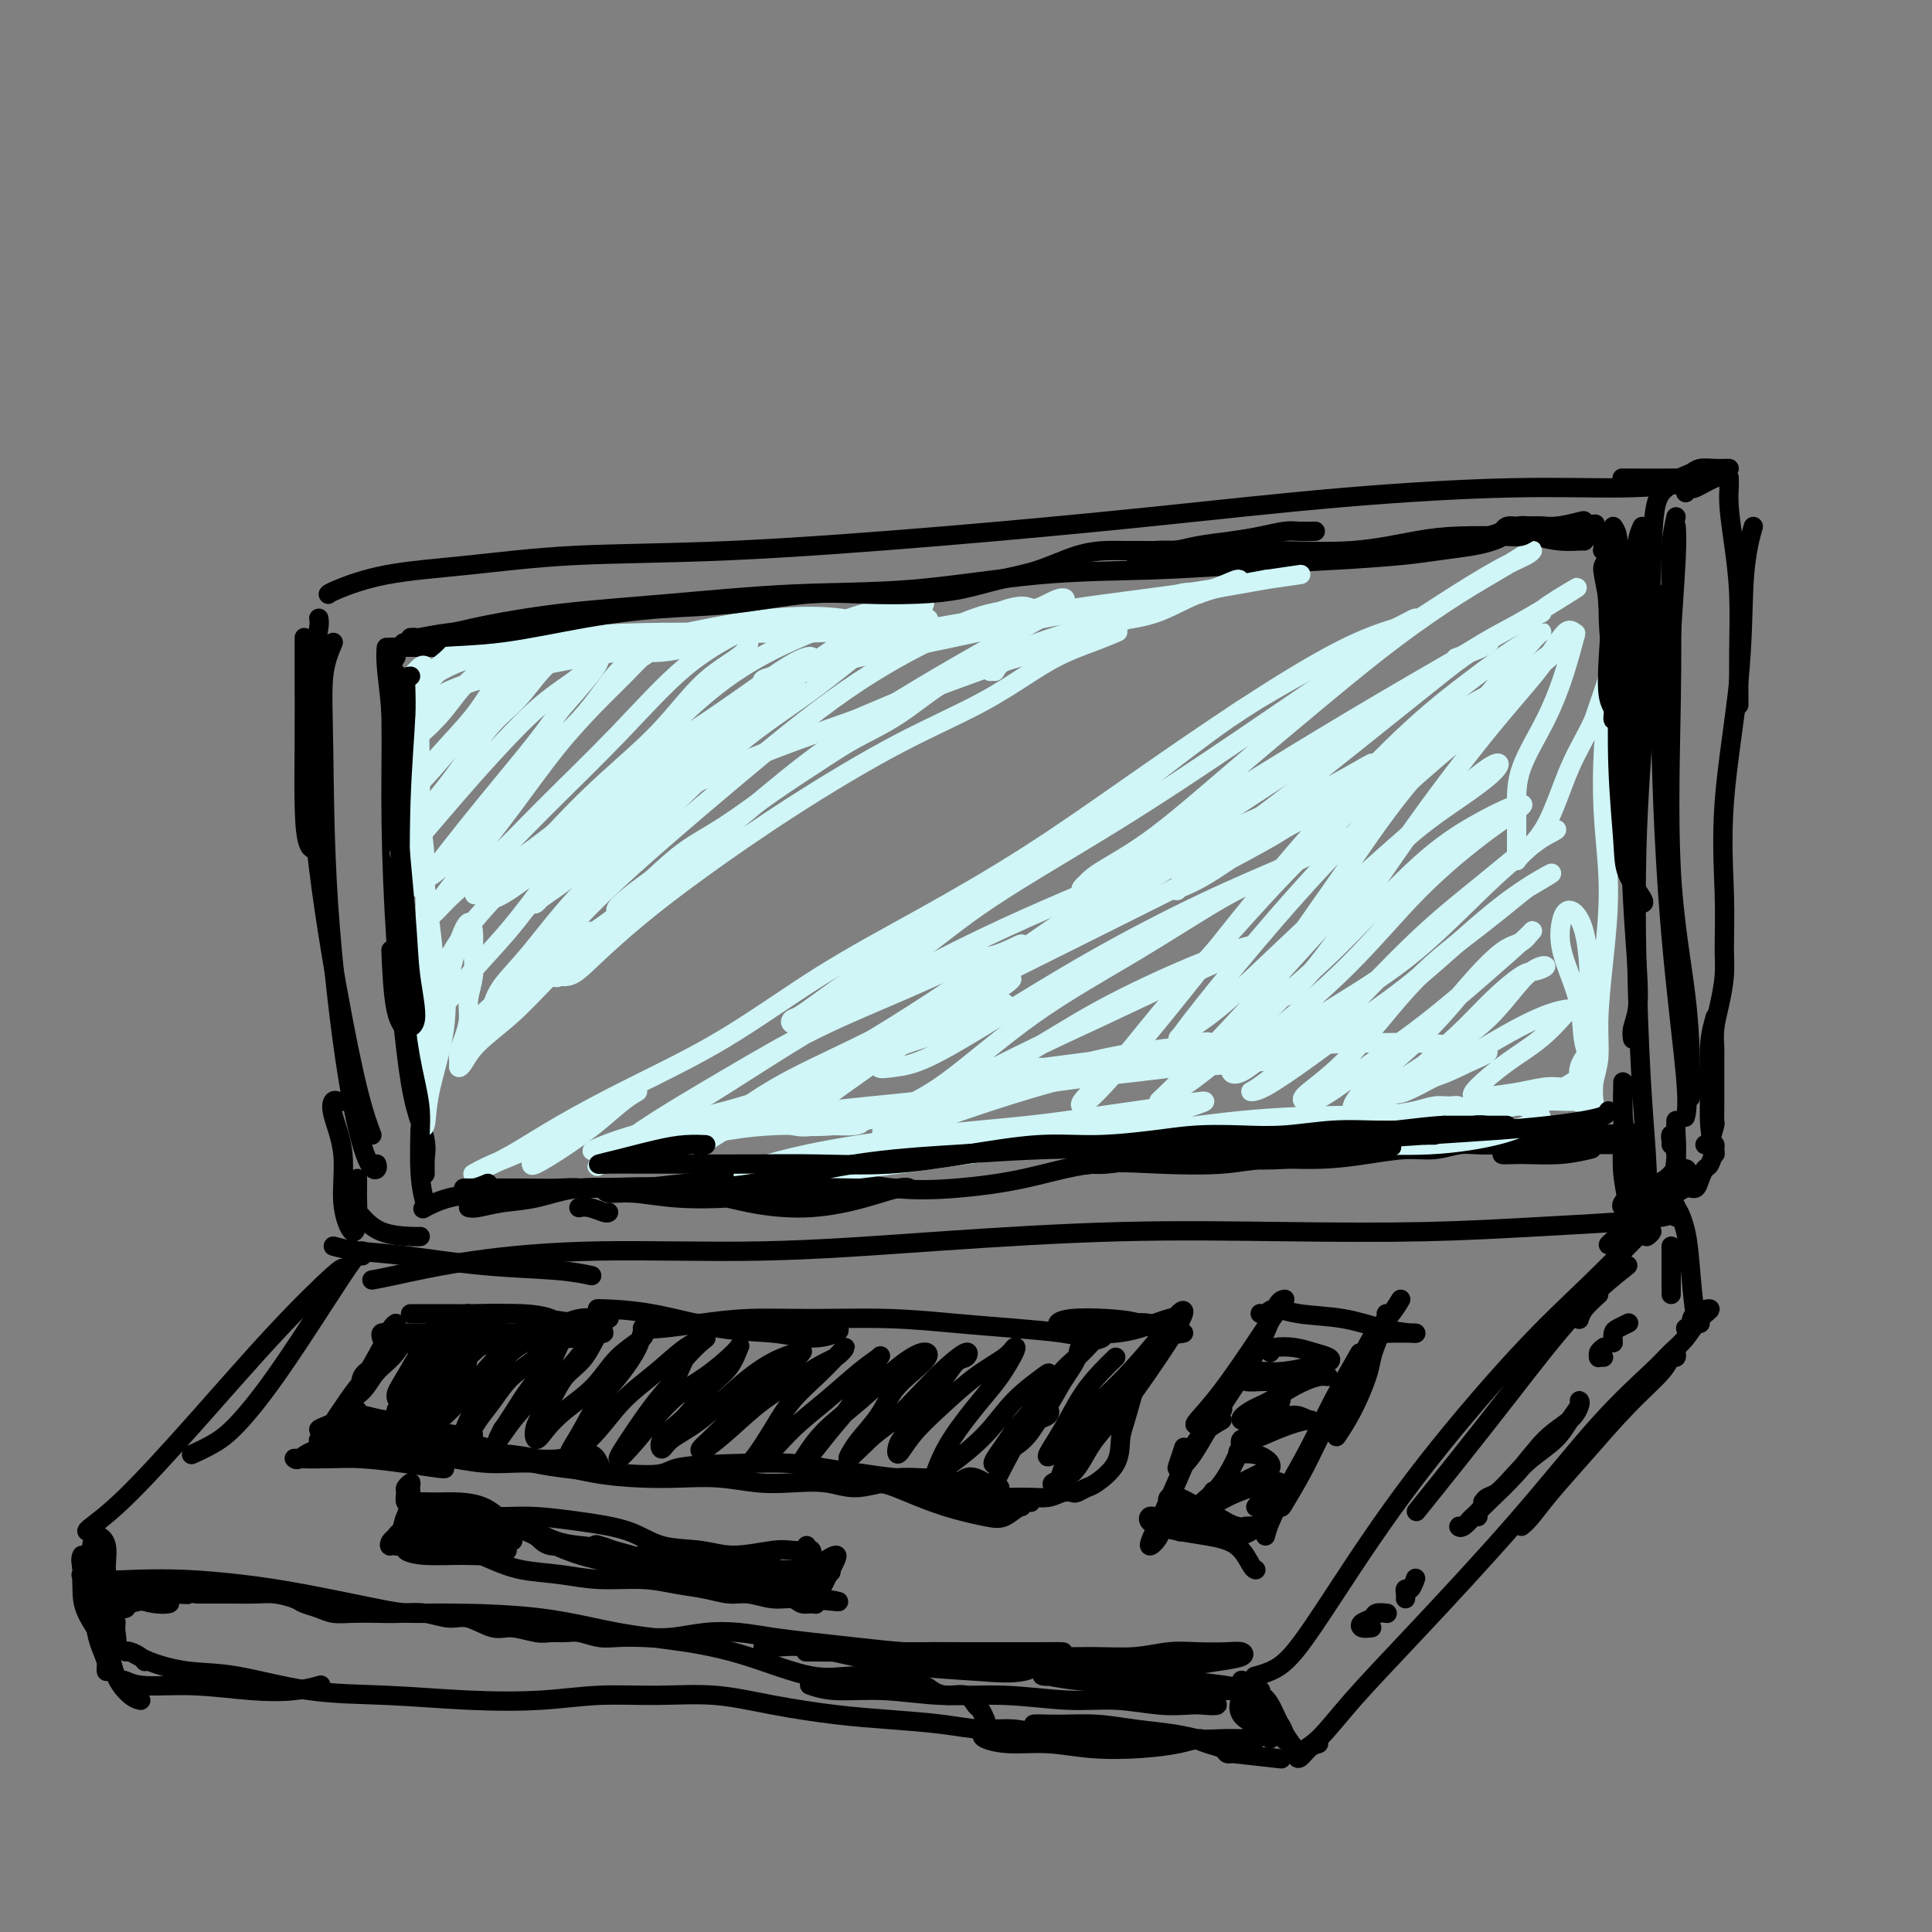 <svg viewBox='0 0 400 400' version='1.1' xmlns='http://www.w3.org/2000/svg' xmlns:xlink='http://www.w3.org/1999/xlink'><rect x="0" y="0" width="400" height="400" fill="#808080" stroke="none"/><g fill='none' stroke='rgb(0,0,0)' stroke-width='4' stroke-linecap='round' stroke-linejoin='round'><path d='M68,123c-0.027,0.034 -0.053,0.069 0,0c0.053,-0.069 0.186,-0.241 2,-1c1.814,-0.759 5.309,-2.107 10,-3c4.691,-0.893 10.579,-1.333 17,-2c6.421,-0.667 13.377,-1.561 22,-2c8.623,-0.439 18.914,-0.423 32,-1c13.086,-0.577 28.966,-1.748 44,-3c15.034,-1.252 29.223,-2.587 43,-4c13.777,-1.413 27.143,-2.904 40,-4c12.857,-1.096 25.205,-1.796 35,-2c9.795,-0.204 17.036,0.089 23,0c5.964,-0.089 10.651,-0.560 13,-1c2.349,-0.440 2.362,-0.850 2,-1c-0.362,-0.150 -1.097,-0.040 -4,0c-2.903,0.040 -7.972,0.012 -10,0c-2.028,-0.012 -1.014,-0.006 0,0'/><path d='M347,109c0.000,0.833 0.000,1.667 0,2c0.000,0.333 0.000,0.167 0,0'/><path d='M347,109c0.113,1.268 0.226,2.536 0,7c-0.226,4.464 -0.792,12.125 -1,16c-0.208,3.875 -0.060,3.964 0,4c0.060,0.036 0.030,0.018 0,0'/><path d='M347,107c-0.417,1.834 -0.833,3.669 -1,6c-0.167,2.331 -0.083,5.159 0,10c0.083,4.841 0.166,11.697 0,22c-0.166,10.303 -0.580,24.054 0,35c0.580,10.946 2.156,19.089 3,26c0.844,6.911 0.958,12.591 1,16c0.042,3.409 0.012,4.545 0,5c-0.012,0.455 -0.006,0.227 0,0'/><path d='M346,123c-0.319,-0.464 -0.638,-0.929 -1,0c-0.362,0.929 -0.766,3.251 -1,9c-0.234,5.749 -0.297,14.924 0,26c0.297,11.076 0.956,24.051 2,36c1.044,11.949 2.473,22.871 3,29c0.527,6.129 0.150,7.465 0,8c-0.150,0.535 -0.075,0.267 0,0'/><path d='M63,132c-0.004,2.270 -0.008,4.541 0,8c0.008,3.459 0.026,8.107 0,13c-0.026,4.893 -0.098,10.032 0,14c0.098,3.968 0.366,6.765 1,8c0.634,1.235 1.634,0.908 2,0c0.366,-0.908 0.099,-2.398 0,-4c-0.099,-1.602 -0.028,-3.315 0,-4c0.028,-0.685 0.014,-0.343 0,0'/><path d='M66,128c0.076,0.482 0.151,0.963 0,2c-0.151,1.037 -0.529,2.628 -1,6c-0.471,3.372 -1.036,8.525 -1,16c0.036,7.475 0.671,17.274 2,28c1.329,10.726 3.351,22.380 5,31c1.649,8.620 2.927,14.208 4,18c1.073,3.792 1.943,5.790 2,6c0.057,0.210 -0.698,-1.369 -1,-2c-0.302,-0.631 -0.151,-0.316 0,0'/><path d='M69,133c-0.840,1.974 -1.680,3.948 -2,7c-0.320,3.052 -0.120,7.183 0,15c0.120,7.817 0.162,19.320 1,32c0.838,12.680 2.473,26.536 4,36c1.527,9.464 2.945,14.537 4,17c1.055,2.463 1.745,2.317 2,2c0.255,-0.317 0.073,-0.805 0,-1c-0.073,-0.195 -0.036,-0.098 0,0'/><path d='M71,228c-0.327,0.044 -0.653,0.088 -1,0c-0.347,-0.088 -0.713,-0.308 -1,0c-0.287,0.308 -0.494,1.143 0,3c0.494,1.857 1.687,4.736 2,8c0.313,3.264 -0.256,6.911 0,10c0.256,3.089 1.337,5.618 2,6c0.663,0.382 0.910,-1.382 1,-3c0.090,-1.618 0.024,-3.089 0,-4c-0.024,-0.911 -0.005,-1.262 0,-2c0.005,-0.738 -0.003,-1.862 0,-2c0.003,-0.138 0.018,0.709 0,2c-0.018,1.291 -0.068,3.025 0,4c0.068,0.975 0.253,1.189 1,2c0.747,0.811 2.056,2.217 4,3c1.944,0.783 4.523,0.941 6,1c1.477,0.059 1.850,0.017 2,0c0.150,-0.017 0.075,-0.008 0,0'/><path d='M69,258c1.359,0.364 2.719,0.728 5,1c2.281,0.272 5.484,0.451 10,1c4.516,0.549 10.344,1.467 16,2c5.656,0.533 11.138,0.682 15,1c3.862,0.318 6.103,0.805 7,1c0.897,0.195 0.448,0.097 0,0'/><path d='M77,265c0.874,-0.147 1.749,-0.294 5,-1c3.251,-0.706 8.880,-1.972 16,-3c7.120,-1.028 15.733,-1.817 26,-2c10.267,-0.183 22.188,0.239 34,0c11.812,-0.239 23.516,-1.139 36,-2c12.484,-0.861 25.750,-1.684 38,-2c12.250,-0.316 23.484,-0.126 34,0c10.516,0.126 20.314,0.188 29,0c8.686,-0.188 16.261,-0.628 23,-1c6.739,-0.372 12.643,-0.678 17,-1c4.357,-0.322 7.168,-0.662 9,-1c1.832,-0.338 2.686,-0.675 3,-1c0.314,-0.325 0.087,-0.637 0,-1c-0.087,-0.363 -0.034,-0.777 -1,-1c-0.966,-0.223 -2.950,-0.256 -4,0c-1.050,0.256 -1.167,0.800 -2,1c-0.833,0.200 -2.381,0.057 -3,0c-0.619,-0.057 -0.310,-0.029 0,0'/><path d='M347,232c-0.030,0.881 -0.060,1.762 0,3c0.060,1.238 0.208,2.833 0,5c-0.208,2.167 -0.774,4.905 -1,6c-0.226,1.095 -0.113,0.548 0,0'/><path d='M346,237c0.032,-0.894 0.065,-1.787 0,-2c-0.065,-0.213 -0.227,0.255 0,1c0.227,0.745 0.844,1.767 1,3c0.156,1.233 -0.150,2.678 0,4c0.150,1.322 0.757,2.521 1,3c0.243,0.479 0.121,0.240 0,0'/><path d='M75,260c0.111,-0.478 0.221,-0.956 0,-1c-0.221,-0.044 -0.774,0.348 -2,2c-1.226,1.652 -3.124,4.566 -6,9c-2.876,4.434 -6.728,10.390 -10,15c-3.272,4.610 -5.962,7.876 -8,10c-2.038,2.124 -3.422,3.105 -5,4c-1.578,0.895 -3.348,1.702 -4,2c-0.652,0.298 -0.186,0.085 0,0c0.186,-0.085 0.093,-0.043 0,0'/><path d='M71,263c0.097,-0.469 0.194,-0.939 -2,1c-2.194,1.939 -6.679,6.285 -12,12c-5.321,5.715 -11.478,12.799 -17,19c-5.522,6.201 -10.408,11.518 -14,15c-3.592,3.482 -5.890,5.130 -7,6c-1.110,0.870 -1.031,0.963 -1,1c0.031,0.037 0.016,0.019 0,0'/><path d='M331,268c-1.156,1.044 -2.311,2.089 -3,3c-0.689,0.911 -0.911,1.689 -1,2c-0.089,0.311 -0.044,0.156 0,0'/><path d='M337,262c-3.447,2.759 -6.893,5.518 -11,10c-4.107,4.482 -8.874,10.686 -13,16c-4.126,5.314 -7.611,9.738 -11,14c-3.389,4.262 -6.683,8.360 -8,10c-1.317,1.640 -0.659,0.820 0,0'/><path d='M342,253c-0.450,0.430 -0.900,0.861 -3,3c-2.100,2.139 -5.849,5.987 -10,10c-4.151,4.013 -8.704,8.192 -15,15c-6.296,6.808 -14.335,16.245 -21,25c-6.665,8.755 -11.954,16.829 -16,23c-4.046,6.171 -6.847,10.437 -9,13c-2.153,2.563 -3.656,3.421 -5,4c-1.344,0.579 -2.527,0.880 -3,1c-0.473,0.120 -0.237,0.060 0,0'/><path d='M261,351c0.506,0.263 1.011,0.526 1,1c-0.011,0.474 -0.539,1.158 0,2c0.539,0.842 2.145,1.842 3,3c0.855,1.158 0.959,2.474 1,3c0.041,0.526 0.021,0.263 0,0'/><path d='M261,351c0.595,0.286 1.190,0.571 2,2c0.810,1.429 1.833,4.000 3,6c1.167,2.000 2.476,3.429 3,4c0.524,0.571 0.262,0.286 0,0'/><path d='M273,361c-0.641,0.178 -1.282,0.356 -2,1c-0.718,0.644 -1.513,1.754 -2,2c-0.487,0.246 -0.665,-0.370 0,-1c0.665,-0.630 2.175,-1.273 4,-3c1.825,-1.727 3.966,-4.538 7,-8c3.034,-3.462 6.962,-7.574 13,-14c6.038,-6.426 14.187,-15.166 21,-23c6.813,-7.834 12.289,-14.763 17,-20c4.711,-5.237 8.656,-8.781 11,-11c2.344,-2.219 3.087,-3.115 4,-4c0.913,-0.885 1.997,-1.761 3,-3c1.003,-1.239 1.925,-2.840 3,-4c1.075,-1.160 2.302,-1.880 2,-2c-0.302,-0.120 -2.132,0.360 -3,1c-0.868,0.640 -0.772,1.442 -1,2c-0.228,0.558 -0.779,0.874 -1,1c-0.221,0.126 -0.110,0.063 0,0'/><path d='M315,316c0.546,-0.454 1.092,-0.908 2,-2c0.908,-1.092 2.180,-2.822 4,-5c1.820,-2.178 4.190,-4.803 7,-8c2.810,-3.197 6.059,-6.965 9,-10c2.941,-3.035 5.573,-5.335 7,-7c1.427,-1.665 1.651,-2.694 2,-3c0.349,-0.306 0.825,0.110 1,0c0.175,-0.110 0.050,-0.746 0,-1c-0.050,-0.254 -0.025,-0.127 0,0'/><path d='M346,258c0.000,0.537 0.000,1.075 0,2c0.000,0.925 0.000,2.238 0,4c0.000,1.762 0.000,3.974 0,4c0.000,0.026 0.000,-2.136 0,-3c0.000,-0.864 0.000,-0.432 0,0'/><path d='M347,252c0.129,-0.873 0.258,-1.747 0,-2c-0.258,-0.253 -0.904,0.114 -1,0c-0.096,-0.114 0.356,-0.710 1,0c0.644,0.710 1.479,2.726 2,5c0.521,2.274 0.727,4.805 1,8c0.273,3.195 0.612,7.052 1,9c0.388,1.948 0.825,1.985 1,2c0.175,0.015 0.087,0.007 0,0'/><path d='M349,102c0.417,-0.483 0.833,-0.967 1,-1c0.167,-0.033 0.083,0.383 1,0c0.917,-0.383 2.833,-1.567 4,-2c1.167,-0.433 1.583,-0.117 2,0c0.417,0.117 0.833,0.033 1,0c0.167,-0.033 0.083,-0.017 0,0'/><path d='M350,100c-0.259,0.091 -0.519,0.182 -1,0c-0.481,-0.182 -1.184,-0.637 -1,-1c0.184,-0.363 1.254,-0.633 2,-1c0.746,-0.367 1.167,-0.830 2,-1c0.833,-0.170 2.079,-0.045 3,0c0.921,0.045 1.517,0.012 2,0c0.483,-0.012 0.852,-0.003 1,0c0.148,0.003 0.074,0.002 0,0'/><path d='M358,99c-0.006,0.382 -0.012,0.764 0,1c0.012,0.236 0.042,0.326 0,1c-0.042,0.674 -0.155,1.933 0,4c0.155,2.067 0.577,4.940 1,8c0.423,3.060 0.845,6.305 1,10c0.155,3.695 0.042,7.841 0,12c-0.042,4.159 -0.012,8.331 0,10c0.012,1.669 0.006,0.834 0,0'/><path d='M363,109c-0.315,1.080 -0.631,2.161 -1,4c-0.369,1.839 -0.793,4.438 -1,9c-0.207,4.562 -0.198,11.089 -1,19c-0.802,7.911 -2.414,17.206 -3,25c-0.586,7.794 -0.147,14.086 0,19c0.147,4.914 0.001,8.450 0,11c-0.001,2.550 0.143,4.113 0,6c-0.143,1.887 -0.574,4.098 -1,6c-0.426,1.902 -0.846,3.494 -1,5c-0.154,1.506 -0.041,2.926 0,4c0.041,1.074 0.011,1.801 0,2c-0.011,0.199 -0.003,-0.129 0,0c0.003,0.129 0.001,0.716 0,1c-0.001,0.284 -0.000,0.266 0,1c0.000,0.734 0.000,2.222 0,3c-0.000,0.778 -0.000,0.846 0,1c0.000,0.154 0.001,0.392 0,1c-0.001,0.608 -0.003,1.585 0,2c0.003,0.415 0.011,0.269 0,1c-0.011,0.731 -0.042,2.340 0,3c0.042,0.660 0.155,0.373 0,1c-0.155,0.627 -0.580,2.169 -1,3c-0.420,0.831 -0.834,0.952 -1,1c-0.166,0.048 -0.083,0.024 0,0'/><path d='M355,212c-0.031,-0.319 -0.062,-0.638 0,-1c0.062,-0.362 0.217,-0.766 0,0c-0.217,0.766 -0.804,2.703 -1,5c-0.196,2.297 0.000,4.952 0,8c-0.000,3.048 -0.196,6.487 0,9c0.196,2.513 0.785,4.100 1,5c0.215,0.900 0.054,1.113 0,1c-0.054,-0.113 -0.003,-0.554 0,-1c0.003,-0.446 -0.041,-0.899 0,-1c0.041,-0.101 0.166,0.149 0,1c-0.166,0.851 -0.624,2.303 -1,3c-0.376,0.697 -0.671,0.638 -1,1c-0.329,0.362 -0.692,1.146 -1,2c-0.308,0.854 -0.561,1.777 -1,2c-0.439,0.223 -1.062,-0.253 -2,0c-0.938,0.253 -2.189,1.236 -3,2c-0.811,0.764 -1.182,1.310 -2,2c-0.818,0.690 -2.082,1.525 -3,2c-0.918,0.475 -1.490,0.592 -2,1c-0.510,0.408 -0.957,1.108 -1,1c-0.043,-0.108 0.317,-1.024 1,-2c0.683,-0.976 1.688,-2.011 3,-3c1.312,-0.989 2.932,-1.931 4,-3c1.068,-1.069 1.586,-2.265 2,-3c0.414,-0.735 0.725,-1.008 1,-1c0.275,0.008 0.516,0.297 0,1c-0.516,0.703 -1.787,1.818 -3,3c-1.213,1.182 -2.366,2.430 -4,4c-1.634,1.570 -3.748,3.461 -5,5c-1.252,1.539 -1.644,2.725 -2,3c-0.356,0.275 -0.678,-0.363 -1,-1'/><path d='M334,257c-2.667,2.044 0.667,-0.844 2,-2c1.333,-1.156 0.667,-0.578 0,0'/><path d='M340,109c-0.318,0.678 -0.635,1.356 -1,3c-0.365,1.644 -0.777,4.253 -1,8c-0.223,3.747 -0.256,8.633 0,14c0.256,5.367 0.800,11.214 1,16c0.200,4.786 0.057,8.510 0,10c-0.057,1.490 -0.029,0.745 0,0'/><path d='M346,100c-0.223,0.268 -0.445,0.535 -1,1c-0.555,0.465 -1.442,1.127 -2,3c-0.558,1.873 -0.788,4.956 -1,11c-0.212,6.044 -0.407,15.050 -1,25c-0.593,9.950 -1.585,20.843 -2,32c-0.415,11.157 -0.255,22.579 0,32c0.255,9.421 0.603,16.841 1,23c0.397,6.159 0.843,11.058 1,15c0.157,3.942 0.026,6.927 0,9c-0.026,2.073 0.054,3.234 0,4c-0.054,0.766 -0.243,1.137 0,1c0.243,-0.137 0.917,-0.782 1,-1c0.083,-0.218 -0.426,-0.008 -1,0c-0.574,0.008 -1.211,-0.185 -2,0c-0.789,0.185 -1.728,0.748 -2,0c-0.272,-0.748 0.123,-2.807 0,-5c-0.123,-2.193 -0.765,-4.521 -1,-7c-0.235,-2.479 -0.064,-5.111 0,-8c0.064,-2.889 0.019,-6.037 0,-8c-0.019,-1.963 -0.012,-2.742 0,-3c0.012,-0.258 0.031,0.004 0,1c-0.031,0.996 -0.110,2.727 0,5c0.110,2.273 0.409,5.089 1,8c0.591,2.911 1.476,5.916 2,8c0.524,2.084 0.688,3.247 1,4c0.312,0.753 0.770,1.094 1,1c0.230,-0.094 0.230,-0.625 0,-1c-0.230,-0.375 -0.691,-0.595 -1,-1c-0.309,-0.405 -0.468,-0.994 -1,-1c-0.532,-0.006 -1.438,0.570 -2,1c-0.562,0.430 -0.781,0.715 -1,1'/><path d='M336,250c-0.577,-0.356 -0.019,-1.247 1,-2c1.019,-0.753 2.499,-1.369 4,-2c1.501,-0.631 3.024,-1.278 4,-2c0.976,-0.722 1.406,-1.517 2,-2c0.594,-0.483 1.354,-0.652 1,0c-0.354,0.652 -1.821,2.125 -3,3c-1.179,0.875 -2.069,1.152 -3,2c-0.931,0.848 -1.905,2.267 -2,2c-0.095,-0.267 0.687,-2.219 1,-3c0.313,-0.781 0.156,-0.390 0,0'/><path d='M81,134c1.667,0.000 3.333,0.000 5,0c1.667,0.000 3.333,0.000 4,0c0.667,0.000 0.333,0.000 0,0'/><path d='M82,134c0.744,-0.162 1.489,-0.324 4,-1c2.511,-0.676 6.790,-1.867 12,-3c5.210,-1.133 11.351,-2.209 18,-3c6.649,-0.791 13.806,-1.297 22,-2c8.194,-0.703 17.423,-1.603 26,-2c8.577,-0.397 16.500,-0.291 25,-1c8.500,-0.709 17.577,-2.231 26,-3c8.423,-0.769 16.193,-0.783 23,-1c6.807,-0.217 12.652,-0.635 19,-1c6.348,-0.365 13.199,-0.675 19,-1c5.801,-0.325 10.553,-0.664 14,-1c3.447,-0.336 5.589,-0.668 8,-1c2.411,-0.332 5.090,-0.662 7,-1c1.910,-0.338 3.050,-0.683 4,-1c0.950,-0.317 1.711,-0.607 2,-1c0.289,-0.393 0.107,-0.890 0,-1c-0.107,-0.110 -0.137,0.167 0,0c0.137,-0.167 0.442,-0.777 1,-1c0.558,-0.223 1.371,-0.060 2,0c0.629,0.060 1.076,0.016 2,0c0.924,-0.016 2.327,-0.004 3,0c0.673,0.004 0.617,0.001 1,0c0.383,-0.001 1.203,-0.000 2,0c0.797,0.000 1.569,0.000 2,0c0.431,-0.000 0.522,-0.000 1,0c0.478,0.000 1.344,0.000 2,0c0.656,-0.000 1.104,-0.000 1,0c-0.104,0.000 -0.759,0.000 -1,0c-0.241,-0.000 -0.069,-0.000 0,0c0.069,0.000 0.034,0.000 0,0'/><path d='M327,109c5.950,-0.943 2.326,-0.302 1,0c-1.326,0.302 -0.354,0.263 0,0c0.354,-0.263 0.091,-0.750 0,-1c-0.091,-0.250 -0.010,-0.263 -1,0c-0.990,0.263 -3.052,0.801 -5,1c-1.948,0.199 -3.782,0.057 -5,0c-1.218,-0.057 -1.821,-0.030 -2,0c-0.179,0.030 0.066,0.065 1,0c0.934,-0.065 2.556,-0.228 4,0c1.444,0.228 2.711,0.847 4,1c1.289,0.153 2.602,-0.159 3,0c0.398,0.159 -0.119,0.789 -1,1c-0.881,0.211 -2.126,0.003 -4,0c-1.874,-0.003 -4.376,0.198 -6,0c-1.624,-0.198 -2.371,-0.795 -3,-1c-0.629,-0.205 -1.139,-0.016 -1,0c0.139,0.016 0.927,-0.139 2,0c1.073,0.139 2.431,0.573 4,1c1.569,0.427 3.348,0.846 5,1c1.652,0.154 3.175,0.041 4,0c0.825,-0.041 0.950,-0.012 1,0c0.050,0.012 0.025,0.006 0,0'/><path d='M329,111c0.334,-0.000 0.667,-0.001 1,0c0.333,0.001 0.665,0.003 1,0c0.335,-0.003 0.674,-0.011 1,0c0.326,0.011 0.638,0.040 1,0c0.362,-0.040 0.773,-0.150 1,0c0.227,0.150 0.270,0.560 0,1c-0.270,0.440 -0.853,0.910 -1,1c-0.147,0.090 0.142,-0.199 0,0c-0.142,0.199 -0.715,0.888 -1,1c-0.285,0.112 -0.283,-0.351 0,0c0.283,0.351 0.846,1.516 1,4c0.154,2.484 -0.102,6.287 0,10c0.102,3.713 0.564,7.335 1,11c0.436,3.665 0.848,7.371 1,9c0.152,1.629 0.043,1.180 0,1c-0.043,-0.180 -0.022,-0.090 0,0'/><path d='M334,114c0.101,-0.293 0.202,-0.586 0,0c-0.202,0.586 -0.706,2.050 -1,4c-0.294,1.950 -0.376,4.385 0,8c0.376,3.615 1.212,8.410 2,15c0.788,6.590 1.528,14.976 2,23c0.472,8.024 0.676,15.684 1,22c0.324,6.316 0.766,11.286 1,15c0.234,3.714 0.259,6.172 0,8c-0.259,1.828 -0.801,3.026 -1,4c-0.199,0.974 -0.053,1.724 0,2c0.053,0.276 0.015,0.079 0,0c-0.015,-0.079 -0.008,-0.039 0,0'/><path d='M82,140c0.138,-0.422 0.275,-0.844 0,0c-0.275,0.844 -0.963,2.955 -1,6c-0.037,3.045 0.579,7.023 1,12c0.421,4.977 0.649,10.953 1,17c0.351,6.047 0.825,12.167 1,16c0.175,3.833 0.050,5.381 0,6c-0.050,0.619 -0.025,0.310 0,0'/><path d='M82,136c-0.427,0.611 -0.855,1.223 -1,4c-0.145,2.777 -0.009,7.721 0,13c0.009,5.279 -0.109,10.894 0,18c0.109,7.106 0.446,15.704 1,24c0.554,8.296 1.325,16.292 2,22c0.675,5.708 1.253,9.129 2,12c0.747,2.871 1.664,5.192 2,7c0.336,1.808 0.090,3.104 0,4c-0.090,0.896 -0.024,1.392 0,2c0.024,0.608 0.006,1.328 0,1c-0.006,-0.328 -0.002,-1.704 0,-3c0.002,-1.296 0.000,-2.513 0,-3c-0.000,-0.487 -0.000,-0.243 0,0'/><path d='M87,229c0.030,0.738 0.060,1.476 0,4c-0.060,2.524 -0.208,6.833 0,10c0.208,3.167 0.774,5.190 1,6c0.226,0.810 0.113,0.405 0,0'/><path d='M89,249c-0.316,0.368 -0.632,0.736 -1,1c-0.368,0.264 -0.789,0.425 0,0c0.789,-0.425 2.786,-1.434 5,-2c2.214,-0.566 4.645,-0.688 9,-1c4.355,-0.312 10.634,-0.815 14,-1c3.366,-0.185 3.819,-0.053 4,0c0.181,0.053 0.091,0.026 0,0'/><path d='M97,250c0.438,0.100 0.875,0.199 2,0c1.125,-0.199 2.936,-0.697 5,-1c2.064,-0.303 4.381,-0.410 7,-1c2.619,-0.590 5.541,-1.663 9,-2c3.459,-0.337 7.456,0.060 11,0c3.544,-0.060 6.637,-0.579 11,-1c4.363,-0.421 9.998,-0.744 15,-1c5.002,-0.256 9.371,-0.444 14,0c4.629,0.444 9.519,1.520 14,2c4.481,0.480 8.552,0.364 13,0c4.448,-0.364 9.272,-0.977 14,-2c4.728,-1.023 9.359,-2.455 14,-3c4.641,-0.545 9.291,-0.201 14,0c4.709,0.201 9.476,0.260 13,0c3.524,-0.260 5.806,-0.839 9,-1c3.194,-0.161 7.299,0.097 11,0c3.701,-0.097 6.999,-0.548 10,-1c3.001,-0.452 5.706,-0.906 8,-1c2.294,-0.094 4.177,0.171 6,0c1.823,-0.171 3.586,-0.778 5,-1c1.414,-0.222 2.480,-0.059 4,0c1.520,0.059 3.495,0.016 5,0c1.505,-0.016 2.540,-0.003 4,0c1.460,0.003 3.346,-0.003 5,0c1.654,0.003 3.076,0.016 4,0c0.924,-0.016 1.351,-0.061 2,0c0.649,0.061 1.519,0.226 2,0c0.481,-0.226 0.574,-0.845 1,-1c0.426,-0.155 1.186,0.154 2,0c0.814,-0.154 1.681,-0.772 2,-1c0.319,-0.228 0.091,-0.065 0,0c-0.091,0.065 -0.046,0.033 0,0'/><path d='M333,235c15.893,-0.927 2.124,-0.244 -4,0c-6.124,0.244 -4.605,0.050 -5,0c-0.395,-0.050 -2.704,0.043 -5,0c-2.296,-0.043 -4.580,-0.222 -6,0c-1.420,0.222 -1.976,0.844 -2,1c-0.024,0.156 0.482,-0.153 2,0c1.518,0.153 4.046,0.770 7,1c2.954,0.230 6.335,0.075 9,0c2.665,-0.075 4.616,-0.070 6,0c1.384,0.070 2.202,0.203 2,0c-0.202,-0.203 -1.423,-0.744 -3,-1c-1.577,-0.256 -3.510,-0.226 -6,0c-2.490,0.226 -5.536,0.650 -8,1c-2.464,0.350 -4.344,0.626 -6,1c-1.656,0.374 -3.087,0.846 -3,1c0.087,0.154 1.694,-0.010 4,0c2.306,0.010 5.313,0.195 8,0c2.687,-0.195 5.053,-0.770 6,-1c0.947,-0.230 0.473,-0.115 0,0'/><path d='M19,323c0.000,0.000 0.100,0.100 0.1,0.1'/><path d='M21,325c-0.076,-0.121 -0.153,-0.243 -1,0c-0.847,0.243 -2.465,0.849 -3,1c-0.535,0.151 0.015,-0.153 1,0c0.985,0.153 2.407,0.764 4,1c1.593,0.236 3.356,0.098 6,0c2.644,-0.098 6.168,-0.156 10,0c3.832,0.156 7.970,0.525 12,1c4.030,0.475 7.950,1.057 13,2c5.050,0.943 11.229,2.248 15,3c3.771,0.752 5.133,0.949 7,1c1.867,0.051 4.240,-0.046 9,0c4.760,0.046 11.908,0.234 18,1c6.092,0.766 11.126,2.110 16,3c4.874,0.890 9.586,1.327 14,2c4.414,0.673 8.531,1.581 13,3c4.469,1.419 9.290,3.350 13,4c3.710,0.650 6.308,0.021 9,0c2.692,-0.021 5.477,0.567 8,1c2.523,0.433 4.784,0.712 6,1c1.216,0.288 1.386,0.587 2,1c0.614,0.413 1.671,0.941 3,1c1.329,0.059 2.931,-0.352 4,0c1.069,0.352 1.607,1.467 2,2c0.393,0.533 0.641,0.483 1,1c0.359,0.517 0.827,1.601 1,2c0.173,0.399 0.049,0.114 0,0c-0.049,-0.114 -0.025,-0.057 0,0'/><path d='M168,349c-0.338,-0.122 -0.677,-0.244 0,0c0.677,0.244 2.369,0.854 5,1c2.631,0.146 6.202,-0.172 10,0c3.798,0.172 7.823,0.834 12,1c4.177,0.166 8.505,-0.166 13,0c4.495,0.166 9.156,0.829 13,1c3.844,0.171 6.871,-0.149 10,0c3.129,0.149 6.359,0.768 9,1c2.641,0.232 4.693,0.077 6,0c1.307,-0.077 1.868,-0.078 3,0c1.132,0.078 2.835,0.233 3,0c0.165,-0.233 -1.208,-0.854 -2,-1c-0.792,-0.146 -1.003,0.182 -2,0c-0.997,-0.182 -2.781,-0.876 -4,-1c-1.219,-0.124 -1.873,0.320 -3,0c-1.127,-0.320 -2.726,-1.406 -4,-2c-1.274,-0.594 -2.223,-0.696 -4,-1c-1.777,-0.304 -4.381,-0.810 -7,-1c-2.619,-0.190 -5.254,-0.065 -7,0c-1.746,0.065 -2.604,0.069 -3,0c-0.396,-0.069 -0.329,-0.212 1,0c1.329,0.212 3.920,0.779 7,1c3.080,0.221 6.649,0.098 10,0c3.351,-0.098 6.483,-0.170 10,0c3.517,0.170 7.419,0.581 10,1c2.581,0.419 3.840,0.844 5,1c1.160,0.156 2.223,0.042 2,0c-0.223,-0.042 -1.730,-0.011 -3,0c-1.270,0.011 -2.304,0.003 -4,0c-1.696,-0.003 -4.056,-0.001 -6,0c-1.944,0.001 -3.472,0.000 -5,0'/><path d='M243,350c-3.608,0.211 -4.627,0.737 -6,1c-1.373,0.263 -3.100,0.263 -4,0c-0.900,-0.263 -0.971,-0.789 -1,-1c-0.029,-0.211 -0.014,-0.105 0,0'/><path d='M20,321c0.098,-0.491 0.196,-0.981 0,-1c-0.196,-0.019 -0.686,0.435 -1,2c-0.314,1.565 -0.452,4.242 0,7c0.452,2.758 1.494,5.597 2,8c0.506,2.403 0.475,4.370 1,5c0.525,0.630 1.605,-0.079 2,-1c0.395,-0.921 0.106,-2.056 0,-3c-0.106,-0.944 -0.030,-1.698 0,-2c0.030,-0.302 0.015,-0.151 0,0'/><path d='M21,328c-0.079,-0.697 -0.158,-1.394 -1,-2c-0.842,-0.606 -2.448,-1.122 -3,-2c-0.552,-0.878 -0.049,-2.118 0,-2c0.049,0.118 -0.355,1.592 0,3c0.355,1.408 1.469,2.748 2,5c0.531,2.252 0.479,5.415 1,8c0.521,2.585 1.616,4.591 2,6c0.384,1.409 0.058,2.221 0,2c-0.058,-0.221 0.152,-1.477 0,-3c-0.152,-1.523 -0.668,-3.314 -1,-5c-0.332,-1.686 -0.481,-3.265 -1,-5c-0.519,-1.735 -1.407,-3.624 -2,-5c-0.593,-1.376 -0.890,-2.238 -1,-2c-0.110,0.238 -0.034,1.577 0,3c0.034,1.423 0.027,2.931 1,5c0.973,2.069 2.926,4.698 4,7c1.074,2.302 1.267,4.277 2,6c0.733,1.723 2.005,3.195 3,4c0.995,0.805 1.713,0.944 2,1c0.287,0.056 0.144,0.028 0,0'/><path d='M25,348c0.192,-0.121 0.385,-0.242 1,0c0.615,0.242 1.654,0.846 4,1c2.346,0.154 5.999,-0.141 10,0c4.001,0.141 8.351,0.718 12,1c3.649,0.282 6.598,0.268 9,0c2.402,-0.268 4.258,-0.791 5,-1c0.742,-0.209 0.371,-0.105 0,0'/><path d='M30,344c-0.230,-0.306 -0.459,-0.612 -1,-1c-0.541,-0.388 -1.393,-0.857 -2,-1c-0.607,-0.143 -0.967,0.040 -1,0c-0.033,-0.040 0.262,-0.301 1,0c0.738,0.301 1.918,1.166 4,2c2.082,0.834 5.067,1.639 8,2c2.933,0.361 5.813,0.280 10,1c4.187,0.720 9.682,2.242 15,3c5.318,0.758 10.458,0.754 16,1c5.542,0.246 11.485,0.744 17,1c5.515,0.256 10.601,0.270 15,0c4.399,-0.270 8.112,-0.826 12,-1c3.888,-0.174 7.952,0.033 12,0c4.048,-0.033 8.079,-0.308 12,0c3.921,0.308 7.733,1.197 12,2c4.267,0.803 8.990,1.521 13,2c4.010,0.479 7.309,0.721 11,1c3.691,0.279 7.775,0.596 11,1c3.225,0.404 5.592,0.897 8,1c2.408,0.103 4.857,-0.183 7,0c2.143,0.183 3.981,0.834 6,1c2.019,0.166 4.219,-0.152 6,0c1.781,0.152 3.141,0.773 5,1c1.859,0.227 4.216,0.060 6,0c1.784,-0.060 2.994,-0.013 4,0c1.006,0.013 1.807,-0.008 3,0c1.193,0.008 2.778,0.044 4,0c1.222,-0.044 2.082,-0.169 3,0c0.918,0.169 1.896,0.633 3,1c1.104,0.367 2.336,0.637 3,1c0.664,0.363 0.761,0.818 1,1c0.239,0.182 0.619,0.091 1,0'/><path d='M255,363c17.833,2.000 8.917,1.000 0,0'/><path d='M239,360c-0.844,-0.002 -1.687,-0.004 -4,0c-2.313,0.004 -6.094,0.014 -9,0c-2.906,-0.014 -4.936,-0.054 -7,0c-2.064,0.054 -4.162,0.201 -6,0c-1.838,-0.201 -3.415,-0.748 -5,-1c-1.585,-0.252 -3.177,-0.207 -4,0c-0.823,0.207 -0.877,0.578 0,1c0.877,0.422 2.685,0.895 5,1c2.315,0.105 5.139,-0.158 8,0c2.861,0.158 5.761,0.737 9,1c3.239,0.263 6.817,0.211 10,0c3.183,-0.211 5.971,-0.581 8,-1c2.029,-0.419 3.298,-0.887 4,-1c0.702,-0.113 0.837,0.127 0,0c-0.837,-0.127 -2.646,-0.623 -5,-1c-2.354,-0.377 -5.254,-0.634 -8,-1c-2.746,-0.366 -5.337,-0.840 -8,-1c-2.663,-0.160 -5.399,-0.005 -8,0c-2.601,0.005 -5.066,-0.138 -5,0c0.066,0.138 2.664,0.559 5,1c2.336,0.441 4.411,0.903 7,1c2.589,0.097 5.691,-0.170 9,0c3.309,0.170 6.823,0.777 10,1c3.177,0.223 6.015,0.060 8,0c1.985,-0.060 3.118,-0.019 4,0c0.882,0.019 1.515,0.015 2,0c0.485,-0.015 0.823,-0.043 1,0c0.177,0.043 0.193,0.155 0,0c-0.193,-0.155 -0.597,-0.578 -1,-1'/><path d='M259,359c6.793,-0.117 1.276,-1.408 -1,-3c-2.276,-1.592 -1.311,-3.485 -1,-5c0.311,-1.515 -0.032,-2.651 0,-3c0.032,-0.349 0.440,0.089 1,1c0.560,0.911 1.274,2.296 2,4c0.726,1.704 1.465,3.728 2,5c0.535,1.272 0.867,1.792 1,2c0.133,0.208 0.066,0.104 0,0'/><path d='M158,341c0.317,-0.012 0.634,-0.025 1,0c0.366,0.025 0.782,0.087 2,0c1.218,-0.087 3.237,-0.322 6,0c2.763,0.322 6.269,1.200 10,2c3.731,0.800 7.686,1.521 12,2c4.314,0.479 8.986,0.717 13,1c4.014,0.283 7.370,0.612 10,0c2.630,-0.612 4.536,-2.164 6,-3c1.464,-0.836 2.487,-0.956 2,-1c-0.487,-0.044 -2.484,-0.012 -5,0c-2.516,0.012 -5.552,0.003 -9,0c-3.448,-0.003 -7.310,-0.001 -11,0c-3.690,0.001 -7.209,0.000 -11,0c-3.791,-0.000 -7.854,-0.001 -11,0c-3.146,0.001 -5.376,0.003 -6,0c-0.624,-0.003 0.356,-0.012 2,0c1.644,0.012 3.951,0.045 7,0c3.049,-0.045 6.840,-0.169 11,0c4.160,0.169 8.687,0.631 14,1c5.313,0.369 11.410,0.646 17,1c5.590,0.354 10.673,0.785 15,1c4.327,0.215 7.899,0.215 11,0c3.101,-0.215 5.731,-0.646 8,-1c2.269,-0.354 4.178,-0.632 5,-1c0.822,-0.368 0.558,-0.827 0,-1c-0.558,-0.173 -1.410,-0.061 -3,0c-1.590,0.061 -3.917,0.070 -6,0c-2.083,-0.070 -3.923,-0.218 -6,0c-2.077,0.218 -4.392,0.801 -7,1c-2.608,0.199 -5.510,0.015 -9,0c-3.490,-0.015 -7.569,0.139 -12,0c-4.431,-0.139 -9.216,-0.569 -14,-1'/><path d='M200,342c-11.273,-0.107 -10.957,0.126 -13,0c-2.043,-0.126 -6.445,-0.609 -10,-1c-3.555,-0.391 -6.263,-0.689 -9,-1c-2.737,-0.311 -5.505,-0.633 -8,-1c-2.495,-0.367 -4.719,-0.778 -7,-1c-2.281,-0.222 -4.619,-0.255 -7,0c-2.381,0.255 -4.805,0.796 -7,1c-2.195,0.204 -4.162,0.069 -6,0c-1.838,-0.069 -3.545,-0.071 -5,0c-1.455,0.071 -2.656,0.216 -4,0c-1.344,-0.216 -2.831,-0.794 -4,-1c-1.169,-0.206 -2.019,-0.039 -3,0c-0.981,0.039 -2.093,-0.050 -3,0c-0.907,0.050 -1.609,0.239 -3,0c-1.391,-0.239 -3.470,-0.905 -5,-1c-1.530,-0.095 -2.512,0.381 -4,0c-1.488,-0.381 -3.481,-1.619 -5,-2c-1.519,-0.381 -2.562,0.094 -4,0c-1.438,-0.094 -3.270,-0.756 -5,-1c-1.730,-0.244 -3.358,-0.068 -5,0c-1.642,0.068 -3.298,0.029 -5,0c-1.702,-0.029 -3.452,-0.049 -5,0c-1.548,0.049 -2.896,0.167 -4,0c-1.104,-0.167 -1.963,-0.619 -3,-1c-1.037,-0.381 -2.251,-0.691 -3,-1c-0.749,-0.309 -1.033,-0.619 -2,-1c-0.967,-0.381 -2.618,-0.834 -4,-1c-1.382,-0.166 -2.494,-0.044 -4,0c-1.506,0.044 -3.405,0.012 -5,0c-1.595,-0.012 -2.884,-0.003 -4,0c-1.116,0.003 -2.058,0.002 -3,0'/><path d='M41,330c-13.386,-1.379 -5.351,-0.327 -3,0c2.351,0.327 -0.984,-0.070 -3,0c-2.016,0.070 -2.715,0.608 -4,1c-1.285,0.392 -3.156,0.639 -4,1c-0.844,0.361 -0.660,0.835 -1,1c-0.340,0.165 -1.205,0.021 -2,0c-0.795,-0.021 -1.520,0.082 -2,0c-0.480,-0.082 -0.717,-0.348 -1,-1c-0.283,-0.652 -0.614,-1.688 -1,-2c-0.386,-0.312 -0.827,0.101 -1,0c-0.173,-0.101 -0.077,-0.717 0,-1c0.077,-0.283 0.133,-0.233 1,0c0.867,0.233 2.543,0.649 4,1c1.457,0.351 2.695,0.636 4,1c1.305,0.364 2.678,0.807 4,1c1.322,0.193 2.594,0.136 3,0c0.406,-0.136 -0.055,-0.353 -1,-1c-0.945,-0.647 -2.376,-1.726 -4,-2c-1.624,-0.274 -3.441,0.256 -5,0c-1.559,-0.256 -2.859,-1.298 -4,-2c-1.141,-0.702 -2.124,-1.065 -2,-1c0.124,0.065 1.353,0.558 2,1c0.647,0.442 0.710,0.835 1,2c0.290,1.165 0.805,3.104 1,4c0.195,0.896 0.068,0.749 0,1c-0.068,0.251 -0.077,0.899 0,0c0.077,-0.899 0.242,-3.346 0,-5c-0.242,-1.654 -0.890,-2.516 -1,-4c-0.110,-1.484 0.316,-3.592 0,-5c-0.316,-1.408 -1.376,-2.117 -2,-2c-0.624,0.117 -0.812,1.058 -1,2'/></g>
<g fill='none' stroke='rgb(208,246,247)' stroke-width='4' stroke-linecap='round' stroke-linejoin='round'><path d='M88,140c-0.026,0.222 -0.052,0.443 0,0c0.052,-0.443 0.182,-1.552 0,-2c-0.182,-0.448 -0.675,-0.237 -1,0c-0.325,0.237 -0.483,0.500 -1,1c-0.517,0.500 -1.394,1.236 -2,2c-0.606,0.764 -0.941,1.556 -1,2c-0.059,0.444 0.159,0.541 1,0c0.841,-0.541 2.304,-1.720 4,-3c1.696,-1.280 3.624,-2.661 5,-4c1.376,-1.339 2.200,-2.636 3,-3c0.800,-0.364 1.578,0.205 1,1c-0.578,0.795 -2.511,1.815 -4,3c-1.489,1.185 -2.535,2.533 -4,4c-1.465,1.467 -3.348,3.052 -5,4c-1.652,0.948 -3.073,1.257 -3,1c0.073,-0.257 1.638,-1.081 3,-2c1.362,-0.919 2.519,-1.933 4,-3c1.481,-1.067 3.287,-2.187 5,-3c1.713,-0.813 3.334,-1.318 5,-2c1.666,-0.682 3.377,-1.541 4,-2c0.623,-0.459 0.158,-0.519 0,0c-0.158,0.519 -0.009,1.617 -1,3c-0.991,1.383 -3.124,3.050 -5,5c-1.876,1.950 -3.496,4.183 -5,6c-1.504,1.817 -2.891,3.218 -4,4c-1.109,0.782 -1.941,0.944 -2,1c-0.059,0.056 0.654,0.005 2,-1c1.346,-1.005 3.324,-2.963 5,-5c1.676,-2.037 3.050,-4.153 5,-6c1.950,-1.847 4.475,-3.423 7,-5'/><path d='M104,136c3.626,-3.117 4.190,-2.909 5,-3c0.810,-0.091 1.865,-0.482 2,0c0.135,0.482 -0.649,1.836 -2,3c-1.351,1.164 -3.270,2.138 -5,4c-1.730,1.862 -3.272,4.613 -5,7c-1.728,2.387 -3.644,4.409 -6,7c-2.356,2.591 -5.153,5.749 -7,8c-1.847,2.251 -2.746,3.595 -3,4c-0.254,0.405 0.135,-0.130 1,-1c0.865,-0.870 2.207,-2.077 4,-4c1.793,-1.923 4.038,-4.562 6,-7c1.962,-2.438 3.643,-4.675 6,-7c2.357,-2.325 5.391,-4.737 8,-7c2.609,-2.263 4.791,-4.376 6,-5c1.209,-0.624 1.443,0.240 1,1c-0.443,0.760 -1.564,1.415 -3,3c-1.436,1.585 -3.187,4.100 -5,6c-1.813,1.900 -3.687,3.185 -6,6c-2.313,2.815 -5.066,7.159 -8,11c-2.934,3.841 -6.050,7.180 -8,10c-1.950,2.820 -2.734,5.123 -2,5c0.734,-0.123 2.986,-2.671 5,-5c2.014,-2.329 3.791,-4.440 6,-7c2.209,-2.560 4.852,-5.570 8,-9c3.148,-3.430 6.802,-7.281 10,-10c3.198,-2.719 5.940,-4.306 8,-6c2.060,-1.694 3.439,-3.495 4,-4c0.561,-0.505 0.305,0.287 0,1c-0.305,0.713 -0.659,1.347 -2,3c-1.341,1.653 -3.671,4.327 -6,7'/><path d='M116,147c-2.165,2.988 -3.578,4.960 -6,8c-2.422,3.040 -5.855,7.150 -9,11c-3.145,3.850 -6.003,7.440 -8,10c-1.997,2.560 -3.132,4.090 -4,5c-0.868,0.910 -1.470,1.200 -1,1c0.470,-0.200 2.010,-0.890 4,-3c1.990,-2.110 4.428,-5.640 7,-9c2.572,-3.360 5.277,-6.549 9,-10c3.723,-3.451 8.465,-7.163 12,-11c3.535,-3.837 5.863,-7.801 8,-10c2.137,-2.199 4.084,-2.635 5,-3c0.916,-0.365 0.802,-0.660 0,0c-0.802,0.660 -2.292,2.274 -4,4c-1.708,1.726 -3.635,3.566 -6,6c-2.365,2.434 -5.168,5.464 -8,9c-2.832,3.536 -5.692,7.578 -9,12c-3.308,4.422 -7.064,9.223 -10,13c-2.936,3.777 -5.052,6.531 -6,8c-0.948,1.469 -0.728,1.653 0,1c0.728,-0.653 1.963,-2.143 4,-4c2.037,-1.857 4.875,-4.081 8,-7c3.125,-2.919 6.535,-6.533 11,-11c4.465,-4.467 9.983,-9.788 15,-15c5.017,-5.212 9.532,-10.314 14,-14c4.468,-3.686 8.891,-5.954 11,-7c2.109,-1.046 1.906,-0.869 2,0c0.094,0.869 0.487,2.429 -1,4c-1.487,1.571 -4.852,3.153 -8,6c-3.148,2.847 -6.078,6.959 -10,11c-3.922,4.041 -8.835,8.012 -14,13c-5.165,4.988 -10.583,10.994 -16,17'/><path d='M106,182c-10.018,10.396 -11.064,12.885 -13,16c-1.936,3.115 -4.762,6.855 -6,9c-1.238,2.145 -0.889,2.695 0,3c0.889,0.305 2.318,0.366 4,-1c1.682,-1.366 3.617,-4.158 6,-7c2.383,-2.842 5.214,-5.733 8,-9c2.786,-3.267 5.526,-6.909 10,-13c4.474,-6.091 10.682,-14.629 17,-22c6.318,-7.371 12.747,-13.574 19,-18c6.253,-4.426 12.329,-7.073 17,-9c4.671,-1.927 7.935,-3.132 11,-4c3.065,-0.868 5.930,-1.397 8,-2c2.070,-0.603 3.345,-1.278 4,-1c0.655,0.278 0.690,1.509 -1,3c-1.690,1.491 -5.105,3.242 -9,6c-3.895,2.758 -8.270,6.522 -13,10c-4.730,3.478 -9.817,6.670 -15,11c-5.183,4.330 -10.464,9.797 -16,15c-5.536,5.203 -11.327,10.141 -16,15c-4.673,4.859 -8.228,9.638 -11,13c-2.772,3.362 -4.762,5.309 -6,7c-1.238,1.691 -1.724,3.128 -2,4c-0.276,0.872 -0.341,1.178 0,1c0.341,-0.178 1.089,-0.842 2,-2c0.911,-1.158 1.984,-2.812 4,-5c2.016,-2.188 4.975,-4.910 8,-8c3.025,-3.090 6.114,-6.549 12,-12c5.886,-5.451 14.567,-12.894 23,-20c8.433,-7.106 16.616,-13.875 24,-19c7.384,-5.125 13.967,-8.607 19,-11c5.033,-2.393 8.517,-3.696 12,-5'/><path d='M206,127c6.343,-2.579 6.699,-1.025 8,-1c1.301,0.025 3.545,-1.478 5,-2c1.455,-0.522 2.119,-0.064 1,1c-1.119,1.064 -4.023,2.735 -8,5c-3.977,2.265 -9.027,5.123 -14,8c-4.973,2.877 -9.870,5.772 -15,9c-5.130,3.228 -10.495,6.789 -16,11c-5.505,4.211 -11.152,9.071 -17,14c-5.848,4.929 -11.899,9.926 -17,14c-5.101,4.074 -9.253,7.226 -12,10c-2.747,2.774 -4.088,5.169 -5,6c-0.912,0.831 -1.394,0.097 -1,0c0.394,-0.097 1.664,0.441 3,0c1.336,-0.441 2.736,-1.862 5,-4c2.264,-2.138 5.391,-4.995 9,-8c3.609,-3.005 7.701,-6.159 13,-10c5.299,-3.841 11.805,-8.369 19,-13c7.195,-4.631 15.077,-9.364 22,-13c6.923,-3.636 12.885,-6.176 18,-9c5.115,-2.824 9.381,-5.932 13,-8c3.619,-2.068 6.590,-3.095 9,-4c2.410,-0.905 4.260,-1.687 5,-2c0.740,-0.313 0.370,-0.156 0,0'/><path d='M110,241c0.027,0.224 0.054,0.448 1,0c0.946,-0.448 2.810,-1.569 5,-3c2.190,-1.431 4.704,-3.174 7,-5c2.296,-1.826 4.374,-3.735 6,-5c1.626,-1.265 2.801,-1.885 3,-2c0.199,-0.115 -0.578,0.276 -2,1c-1.422,0.724 -3.489,1.782 -6,3c-2.511,1.218 -5.464,2.598 -8,4c-2.536,1.402 -4.654,2.828 -7,4c-2.346,1.172 -4.921,2.091 -7,3c-2.079,0.909 -3.661,1.808 -4,2c-0.339,0.192 0.567,-0.322 2,-1c1.433,-0.678 3.395,-1.520 6,-3c2.605,-1.480 5.855,-3.597 10,-6c4.145,-2.403 9.186,-5.090 15,-8c5.814,-2.910 12.403,-6.042 19,-10c6.597,-3.958 13.203,-8.742 20,-13c6.797,-4.258 13.784,-7.990 21,-12c7.216,-4.010 14.662,-8.300 22,-13c7.338,-4.700 14.568,-9.812 22,-15c7.432,-5.188 15.066,-10.453 22,-15c6.934,-4.547 13.170,-8.376 18,-11c4.830,-2.624 8.255,-4.042 11,-5c2.745,-0.958 4.809,-1.455 6,-2c1.191,-0.545 1.509,-1.138 1,-1c-0.509,0.138 -1.846,1.007 -4,2c-2.154,0.993 -5.124,2.111 -9,4c-3.876,1.889 -8.657,4.547 -13,7c-4.343,2.453 -8.246,4.699 -13,8c-4.754,3.301 -10.358,7.657 -16,12c-5.642,4.343 -11.321,8.671 -17,13'/><path d='M221,174c-8.256,6.027 -12.398,8.595 -18,12c-5.602,3.405 -12.666,7.648 -18,11c-5.334,3.352 -8.937,5.813 -12,8c-3.063,2.187 -5.586,4.100 -7,5c-1.414,0.900 -1.720,0.787 -2,1c-0.280,0.213 -0.534,0.754 0,1c0.534,0.246 1.855,0.199 4,-1c2.145,-1.199 5.115,-3.549 9,-6c3.885,-2.451 8.684,-5.003 13,-8c4.316,-2.997 8.150,-6.437 15,-11c6.850,-4.563 16.715,-10.248 26,-16c9.285,-5.752 17.990,-11.572 26,-17c8.010,-5.428 15.326,-10.465 22,-15c6.674,-4.535 12.705,-8.567 18,-12c5.295,-3.433 9.854,-6.267 13,-8c3.146,-1.733 4.879,-2.366 6,-3c1.121,-0.634 1.629,-1.269 1,-1c-0.629,0.269 -2.397,1.443 -5,3c-2.603,1.557 -6.043,3.496 -10,6c-3.957,2.504 -8.433,5.573 -13,9c-4.567,3.427 -9.227,7.214 -15,12c-5.773,4.786 -12.659,10.573 -19,16c-6.341,5.427 -12.136,10.494 -17,14c-4.864,3.506 -8.795,5.452 -11,7c-2.205,1.548 -2.684,2.697 -3,3c-0.316,0.303 -0.470,-0.241 2,-2c2.470,-1.759 7.562,-4.734 13,-8c5.438,-3.266 11.220,-6.824 18,-11c6.780,-4.176 14.556,-8.970 23,-14c8.444,-5.030 17.555,-10.294 24,-14c6.445,-3.706 10.222,-5.853 14,-8'/><path d='M318,127c15.234,-9.346 6.320,-4.210 3,-2c-3.320,2.210 -1.047,1.493 -2,2c-0.953,0.507 -5.134,2.239 -10,5c-4.866,2.761 -10.419,6.553 -17,11c-6.581,4.447 -14.190,9.551 -24,16c-9.810,6.449 -21.819,14.244 -32,21c-10.181,6.756 -18.533,12.475 -25,17c-6.467,4.525 -11.050,7.858 -15,11c-3.950,3.142 -7.269,6.095 -11,9c-3.731,2.905 -7.875,5.762 -11,8c-3.125,2.238 -5.230,3.858 -7,5c-1.770,1.142 -3.206,1.806 -4,2c-0.794,0.194 -0.945,-0.081 0,-1c0.945,-0.919 2.985,-2.482 5,-4c2.015,-1.518 4.004,-2.992 7,-5c2.996,-2.008 6.999,-4.549 11,-7c4.001,-2.451 7.998,-4.814 12,-7c4.002,-2.186 8.008,-4.197 10,-5c1.992,-0.803 1.971,-0.397 0,1c-1.971,1.397 -5.893,3.785 -10,6c-4.107,2.215 -8.400,4.257 -14,7c-5.600,2.743 -12.508,6.187 -19,9c-6.492,2.813 -12.569,4.997 -17,7c-4.431,2.003 -7.217,3.827 -9,5c-1.783,1.173 -2.563,1.694 -3,2c-0.437,0.306 -0.532,0.396 1,0c1.532,-0.396 4.689,-1.277 8,-3c3.311,-1.723 6.774,-4.286 11,-7c4.226,-2.714 9.215,-5.577 15,-9c5.785,-3.423 12.367,-7.407 18,-11c5.633,-3.593 10.316,-6.797 15,-10'/><path d='M204,200c11.685,-6.917 6.898,-4.211 4,-3c-2.898,1.211 -3.906,0.926 -7,2c-3.094,1.074 -8.274,3.508 -14,6c-5.726,2.492 -11.998,5.042 -18,8c-6.002,2.958 -11.734,6.322 -18,10c-6.266,3.678 -13.066,7.669 -18,11c-4.934,3.331 -8.001,6.004 -9,7c-0.999,0.996 0.070,0.317 2,-1c1.930,-1.317 4.719,-3.271 9,-6c4.281,-2.729 10.052,-6.234 16,-10c5.948,-3.766 12.072,-7.794 21,-13c8.928,-5.206 20.661,-11.592 32,-17c11.339,-5.408 22.283,-9.840 32,-14c9.717,-4.160 18.207,-8.047 25,-11c6.793,-2.953 11.891,-4.970 16,-7c4.109,-2.030 7.230,-4.072 7,-4c-0.230,0.072 -3.812,2.257 -9,5c-5.188,2.743 -11.984,6.043 -18,9c-6.016,2.957 -11.254,5.570 -17,9c-5.746,3.430 -12.002,7.676 -19,12c-6.998,4.324 -14.738,8.726 -21,13c-6.262,4.274 -11.045,8.421 -14,11c-2.955,2.579 -4.081,3.592 -4,4c0.081,0.408 1.369,0.212 3,0c1.631,-0.212 3.605,-0.441 7,-2c3.395,-1.559 8.211,-4.448 14,-8c5.789,-3.552 12.552,-7.766 20,-12c7.448,-4.234 15.582,-8.486 23,-12c7.418,-3.514 14.119,-6.290 18,-8c3.881,-1.710 4.940,-2.355 6,-3'/><path d='M273,176c11.802,-6.260 0.806,-0.411 -6,3c-6.806,3.411 -9.423,4.384 -14,7c-4.577,2.616 -11.113,6.874 -18,11c-6.887,4.126 -14.125,8.119 -21,13c-6.875,4.881 -13.385,10.648 -18,14c-4.615,3.352 -7.333,4.287 -8,5c-0.667,0.713 0.718,1.202 2,1c1.282,-0.202 2.460,-1.095 6,-3c3.540,-1.905 9.442,-4.822 15,-8c5.558,-3.178 10.771,-6.619 17,-10c6.229,-3.381 13.473,-6.704 19,-9c5.527,-2.296 9.336,-3.564 11,-4c1.664,-0.436 1.182,-0.039 -1,1c-2.182,1.039 -6.064,2.720 -11,5c-4.936,2.280 -10.928,5.159 -17,8c-6.072,2.841 -12.226,5.643 -19,9c-6.774,3.357 -14.168,7.268 -19,10c-4.832,2.732 -7.103,4.285 -8,5c-0.897,0.715 -0.420,0.591 1,0c1.420,-0.591 3.783,-1.650 8,-3c4.217,-1.350 10.288,-2.991 16,-5c5.712,-2.009 11.064,-4.386 17,-6c5.936,-1.614 12.455,-2.463 17,-3c4.545,-0.537 7.117,-0.761 8,-1c0.883,-0.239 0.077,-0.494 -2,0c-2.077,0.494 -5.426,1.736 -10,3c-4.574,1.264 -10.372,2.549 -16,4c-5.628,1.451 -11.086,3.069 -17,5c-5.914,1.931 -12.285,4.174 -17,6c-4.715,1.826 -7.776,3.236 -9,4c-1.224,0.764 -0.612,0.882 0,1'/><path d='M179,239c-9.827,3.636 1.107,1.227 8,0c6.893,-1.227 9.746,-1.272 14,-2c4.254,-0.728 9.909,-2.140 16,-3c6.091,-0.860 12.617,-1.167 18,-2c5.383,-0.833 9.623,-2.193 12,-3c2.377,-0.807 2.892,-1.062 2,-1c-0.892,0.062 -3.192,0.442 -7,1c-3.808,0.558 -9.126,1.294 -14,2c-4.874,0.706 -9.304,1.383 -15,2c-5.696,0.617 -12.658,1.175 -20,2c-7.342,0.825 -15.063,1.917 -21,3c-5.937,1.083 -10.091,2.155 -13,3c-2.909,0.845 -4.574,1.461 -5,2c-0.426,0.539 0.386,1.001 3,1c2.614,-0.001 7.030,-0.466 12,-1c4.970,-0.534 10.496,-1.138 17,-2c6.504,-0.862 13.988,-1.983 22,-3c8.012,-1.017 16.553,-1.932 25,-3c8.447,-1.068 16.801,-2.290 24,-3c7.199,-0.710 13.243,-0.907 18,-1c4.757,-0.093 8.229,-0.081 11,0c2.771,0.081 4.842,0.232 7,0c2.158,-0.232 4.402,-0.848 6,-1c1.598,-0.152 2.550,0.159 3,0c0.450,-0.159 0.399,-0.787 0,-1c-0.399,-0.213 -1.145,-0.011 -2,0c-0.855,0.011 -1.820,-0.168 -3,0c-1.180,0.168 -2.574,0.684 -4,1c-1.426,0.316 -2.884,0.431 -5,1c-2.116,0.569 -4.890,1.591 -8,2c-3.110,0.409 -6.555,0.204 -10,0'/><path d='M270,233c-7.500,0.828 -10.250,1.399 -14,2c-3.750,0.601 -8.500,1.234 -13,2c-4.500,0.766 -8.751,1.667 -11,2c-2.249,0.333 -2.498,0.099 -2,0c0.498,-0.099 1.743,-0.064 4,0c2.257,0.064 5.527,0.155 10,0c4.473,-0.155 10.149,-0.556 16,-1c5.851,-0.444 11.877,-0.930 18,-1c6.123,-0.070 12.343,0.276 18,0c5.657,-0.276 10.749,-1.174 14,-2c3.251,-0.826 4.659,-1.581 6,-2c1.341,-0.419 2.614,-0.501 3,-1c0.386,-0.499 -0.115,-1.416 -1,-2c-0.885,-0.584 -2.152,-0.836 -3,-1c-0.848,-0.164 -1.275,-0.240 -2,0c-0.725,0.240 -1.748,0.797 -3,1c-1.252,0.203 -2.731,0.051 -4,0c-1.269,-0.051 -2.326,-0.003 -3,0c-0.674,0.003 -0.964,-0.040 -1,0c-0.036,0.040 0.184,0.163 1,0c0.816,-0.163 2.230,-0.614 4,-1c1.770,-0.386 3.896,-0.709 6,-1c2.104,-0.291 4.185,-0.551 6,-1c1.815,-0.449 3.363,-1.088 5,-2c1.637,-0.912 3.363,-2.096 4,-3c0.637,-0.904 0.184,-1.529 0,-2c-0.184,-0.471 -0.099,-0.789 0,-1c0.099,-0.211 0.212,-0.314 0,0c-0.212,0.314 -0.749,1.046 -1,2c-0.251,0.954 -0.214,2.130 0,3c0.214,0.870 0.607,1.435 1,2'/><path d='M328,226c0.251,1.555 0.879,1.943 1,2c0.121,0.057 -0.265,-0.216 0,-1c0.265,-0.784 1.181,-2.078 1,-4c-0.181,-1.922 -1.458,-4.473 -2,-7c-0.542,-2.527 -0.350,-5.030 -1,-8c-0.650,-2.970 -2.143,-6.409 -3,-9c-0.857,-2.591 -1.077,-4.336 -1,-6c0.077,-1.664 0.451,-3.249 1,-4c0.549,-0.751 1.272,-0.668 2,0c0.728,0.668 1.462,1.921 2,4c0.538,2.079 0.880,4.985 1,8c0.120,3.015 0.018,6.138 0,10c-0.018,3.862 0.047,8.463 0,12c-0.047,3.537 -0.205,6.010 0,7c0.205,0.990 0.772,0.496 1,0c0.228,-0.496 0.116,-0.996 0,-2c-0.116,-1.004 -0.237,-2.513 0,-4c0.237,-1.487 0.830,-2.954 1,-5c0.170,-2.046 -0.085,-4.672 0,-8c0.085,-3.328 0.509,-7.358 1,-12c0.491,-4.642 1.048,-9.897 1,-15c-0.048,-5.103 -0.702,-10.055 -1,-15c-0.298,-4.945 -0.241,-9.885 0,-14c0.241,-4.115 0.668,-7.406 1,-10c0.332,-2.594 0.571,-4.491 1,-6c0.429,-1.509 1.049,-2.631 1,-3c-0.049,-0.369 -0.766,0.014 -1,0c-0.234,-0.014 0.014,-0.427 0,0c-0.014,0.427 -0.290,1.693 -1,4c-0.710,2.307 -1.855,5.653 -3,9'/><path d='M330,149c-1.679,3.638 -3.378,6.233 -5,10c-1.622,3.767 -3.167,8.705 -5,12c-1.833,3.295 -3.956,4.945 -5,6c-1.044,1.055 -1.011,1.515 -1,1c0.011,-0.515 -0.002,-2.004 0,-4c0.002,-1.996 0.018,-4.501 0,-7c-0.018,-2.499 -0.070,-4.994 1,-8c1.070,-3.006 3.263,-6.523 5,-10c1.737,-3.477 3.017,-6.913 4,-10c0.983,-3.087 1.667,-5.824 2,-7c0.333,-1.176 0.313,-0.789 0,-1c-0.313,-0.211 -0.920,-1.018 -2,0c-1.080,1.018 -2.635,3.863 -5,7c-2.365,3.137 -5.541,6.566 -10,12c-4.459,5.434 -10.202,12.872 -16,21c-5.798,8.128 -11.650,16.945 -16,23c-4.350,6.055 -7.197,9.346 -9,11c-1.803,1.654 -2.560,1.670 -3,1c-0.440,-0.670 -0.561,-2.025 0,-4c0.561,-1.975 1.806,-4.571 4,-8c2.194,-3.429 5.337,-7.691 9,-13c3.663,-5.309 7.847,-11.666 13,-18c5.153,-6.334 11.277,-12.646 16,-18c4.723,-5.354 8.047,-9.751 10,-12c1.953,-2.249 2.536,-2.350 2,-2c-0.536,0.350 -2.193,1.150 -5,3c-2.807,1.850 -6.766,4.750 -11,8c-4.234,3.250 -8.743,6.851 -15,13c-6.257,6.149 -14.261,14.848 -22,24c-7.739,9.152 -15.211,18.758 -21,26c-5.789,7.242 -9.894,12.121 -14,17'/><path d='M231,222c-7.244,8.229 -7.854,7.302 -7,6c0.854,-1.302 3.174,-2.981 6,-6c2.826,-3.019 6.159,-7.380 10,-12c3.841,-4.620 8.188,-9.498 14,-16c5.812,-6.502 13.087,-14.627 21,-22c7.913,-7.373 16.463,-13.995 22,-18c5.537,-4.005 8.062,-5.394 10,-6c1.938,-0.606 3.288,-0.429 3,0c-0.288,0.429 -2.213,1.109 -5,3c-2.787,1.891 -6.435,4.994 -11,9c-4.565,4.006 -10.047,8.915 -16,15c-5.953,6.085 -12.375,13.346 -18,20c-5.625,6.654 -10.451,12.702 -13,16c-2.549,3.298 -2.821,3.847 -3,4c-0.179,0.153 -0.266,-0.089 1,-1c1.266,-0.911 3.883,-2.490 7,-5c3.117,-2.510 6.734,-5.951 11,-10c4.266,-4.049 9.182,-8.708 15,-14c5.818,-5.292 12.539,-11.218 18,-16c5.461,-4.782 9.662,-8.421 12,-10c2.338,-1.579 2.812,-1.100 2,0c-0.812,1.100 -2.909,2.819 -6,5c-3.091,2.181 -7.175,4.824 -11,8c-3.825,3.176 -7.392,6.884 -13,13c-5.608,6.116 -13.257,14.640 -20,22c-6.743,7.360 -12.580,13.555 -16,17c-3.420,3.445 -4.422,4.140 -4,4c0.422,-0.140 2.267,-1.115 5,-3c2.733,-1.885 6.352,-4.682 10,-8c3.648,-3.318 7.324,-7.159 11,-11'/><path d='M266,206c6.491,-5.612 9.719,-8.641 14,-13c4.281,-4.359 9.615,-10.048 14,-14c4.385,-3.952 7.820,-6.168 11,-8c3.180,-1.832 6.104,-3.278 8,-4c1.896,-0.722 2.764,-0.718 2,0c-0.764,0.718 -3.159,2.149 -7,5c-3.841,2.851 -9.129,7.122 -14,12c-4.871,4.878 -9.326,10.362 -15,16c-5.674,5.638 -12.567,11.429 -17,15c-4.433,3.571 -6.406,4.922 -7,6c-0.594,1.078 0.191,1.884 2,1c1.809,-0.884 4.642,-3.460 8,-6c3.358,-2.540 7.243,-5.046 12,-8c4.757,-2.954 10.387,-6.355 16,-11c5.613,-4.645 11.207,-10.533 16,-15c4.793,-4.467 8.783,-7.513 11,-9c2.217,-1.487 2.660,-1.415 2,-1c-0.660,0.415 -2.421,1.173 -5,3c-2.579,1.827 -5.974,4.724 -10,8c-4.026,3.276 -8.682,6.931 -14,12c-5.318,5.069 -11.298,11.552 -17,17c-5.702,5.448 -11.124,9.860 -14,12c-2.876,2.140 -3.204,2.008 -3,2c0.204,-0.008 0.942,0.106 3,-1c2.058,-1.106 5.436,-3.434 9,-6c3.564,-2.566 7.312,-5.369 11,-8c3.688,-2.631 7.314,-5.089 12,-9c4.686,-3.911 10.431,-9.275 15,-13c4.569,-3.725 7.961,-5.811 10,-7c2.039,-1.189 2.725,-1.483 2,-1c-0.725,0.483 -2.863,1.741 -5,3'/><path d='M316,184c-2.114,1.665 -5.899,4.828 -10,8c-4.101,3.172 -8.517,6.354 -13,11c-4.483,4.646 -9.032,10.755 -13,15c-3.968,4.245 -7.354,6.625 -9,8c-1.646,1.375 -1.550,1.743 -1,2c0.550,0.257 1.556,0.401 4,-1c2.444,-1.401 6.327,-4.349 10,-7c3.673,-2.651 7.137,-5.005 11,-8c3.863,-2.995 8.125,-6.632 12,-10c3.875,-3.368 7.362,-6.467 9,-8c1.638,-1.533 1.428,-1.500 1,-1c-0.428,0.500 -1.072,1.466 -2,2c-0.928,0.534 -2.138,0.637 -4,2c-1.862,1.363 -4.377,3.986 -7,7c-2.623,3.014 -5.356,6.419 -9,10c-3.644,3.581 -8.199,7.339 -11,10c-2.801,2.661 -3.848,4.226 -4,5c-0.152,0.774 0.590,0.758 2,0c1.410,-0.758 3.487,-2.257 6,-4c2.513,-1.743 5.463,-3.731 9,-6c3.537,-2.269 7.663,-4.818 11,-8c3.337,-3.182 5.885,-6.997 8,-9c2.115,-2.003 3.795,-2.196 4,-2c0.205,0.196 -1.067,0.779 -2,1c-0.933,0.221 -1.526,0.080 -3,1c-1.474,0.920 -3.828,2.900 -6,5c-2.172,2.100 -4.162,4.320 -7,7c-2.838,2.680 -6.524,5.822 -9,8c-2.476,2.178 -3.744,3.394 -4,4c-0.256,0.606 0.498,0.602 2,0c1.502,-0.602 3.751,-1.801 6,-3'/><path d='M297,223c2.928,-1.491 6.250,-3.719 10,-6c3.750,-2.281 7.930,-4.615 11,-6c3.070,-1.385 5.029,-1.822 6,-2c0.971,-0.178 0.952,-0.097 0,1c-0.952,1.097 -2.838,3.209 -5,5c-2.162,1.791 -4.600,3.262 -7,5c-2.400,1.738 -4.762,3.743 -6,5c-1.238,1.257 -1.351,1.764 -1,2c0.351,0.236 1.167,0.200 3,0c1.833,-0.200 4.685,-0.565 7,-1c2.315,-0.435 4.094,-0.939 6,-1c1.906,-0.061 3.940,0.323 5,1c1.060,0.677 1.147,1.649 1,2c-0.147,0.351 -0.527,0.083 -1,0c-0.473,-0.083 -1.037,0.019 -2,0c-0.963,-0.019 -2.325,-0.160 -4,0c-1.675,0.160 -3.665,0.621 -6,1c-2.335,0.379 -5.017,0.678 -8,1c-2.983,0.322 -6.269,0.669 -9,1c-2.731,0.331 -4.907,0.648 -7,0c-2.093,-0.648 -4.101,-2.260 -5,-3c-0.899,-0.740 -0.687,-0.608 0,-1c0.687,-0.392 1.851,-1.309 4,-2c2.149,-0.691 5.285,-1.155 8,-2c2.715,-0.845 5.011,-2.069 7,-3c1.989,-0.931 3.671,-1.568 4,-2c0.329,-0.432 -0.693,-0.660 -3,-1c-2.307,-0.340 -5.897,-0.792 -10,-1c-4.103,-0.208 -8.720,-0.171 -15,0c-6.280,0.171 -14.223,0.478 -21,1c-6.777,0.522 -12.389,1.261 -18,2'/><path d='M241,219c-12.859,0.419 -13.006,0.466 -17,1c-3.994,0.534 -11.836,1.554 -16,2c-4.164,0.446 -4.650,0.316 -5,0c-0.350,-0.316 -0.565,-0.820 1,-1c1.565,-0.180 4.908,-0.038 9,0c4.092,0.038 8.932,-0.029 14,0c5.068,0.029 10.362,0.154 16,0c5.638,-0.154 11.619,-0.585 16,-1c4.381,-0.415 7.161,-0.812 8,-1c0.839,-0.188 -0.265,-0.168 -3,0c-2.735,0.168 -7.101,0.483 -12,1c-4.899,0.517 -10.329,1.235 -17,2c-6.671,0.765 -14.581,1.577 -23,3c-8.419,1.423 -17.345,3.456 -24,5c-6.655,1.544 -11.039,2.600 -15,3c-3.961,0.400 -7.500,0.146 -9,0c-1.500,-0.146 -0.962,-0.182 0,0c0.962,0.182 2.347,0.584 5,0c2.653,-0.584 6.574,-2.154 11,-3c4.426,-0.846 9.358,-0.967 14,-2c4.642,-1.033 8.993,-2.978 13,-4c4.007,-1.022 7.671,-1.120 9,-1c1.329,0.120 0.325,0.457 -2,1c-2.325,0.543 -5.970,1.290 -10,2c-4.030,0.710 -8.445,1.382 -14,2c-5.555,0.618 -12.251,1.182 -19,2c-6.749,0.818 -13.551,1.889 -19,3c-5.449,1.111 -9.544,2.261 -13,3c-3.456,0.739 -6.273,1.068 -6,1c0.273,-0.068 3.637,-0.534 7,-1'/><path d='M140,236c3.106,-0.548 7.371,-1.417 11,-2c3.629,-0.583 6.620,-0.878 10,-1c3.380,-0.122 7.148,-0.071 10,0c2.852,0.071 4.790,0.161 6,0c1.210,-0.161 1.694,-0.574 1,-1c-0.694,-0.426 -2.565,-0.865 -5,-1c-2.435,-0.135 -5.434,0.034 -9,0c-3.566,-0.034 -7.700,-0.271 -12,0c-4.300,0.271 -8.766,1.049 -13,2c-4.234,0.951 -8.235,2.074 -11,3c-2.765,0.926 -4.294,1.654 -5,2c-0.706,0.346 -0.590,0.310 1,0c1.590,-0.310 4.656,-0.894 8,-2c3.344,-1.106 6.968,-2.736 11,-4c4.032,-1.264 8.472,-2.164 14,-4c5.528,-1.836 12.145,-4.609 18,-7c5.855,-2.391 10.947,-4.401 16,-6c5.053,-1.599 10.066,-2.788 13,-4c2.934,-1.212 3.789,-2.447 4,-3c0.211,-0.553 -0.220,-0.425 -2,0c-1.780,0.425 -4.907,1.148 -9,3c-4.093,1.852 -9.153,4.834 -14,7c-4.847,2.166 -9.483,3.516 -15,6c-5.517,2.484 -11.916,6.101 -16,8c-4.084,1.899 -5.855,2.078 -6,2c-0.145,-0.078 1.334,-0.413 4,-2c2.666,-1.587 6.518,-4.425 11,-7c4.482,-2.575 9.593,-4.886 16,-8c6.407,-3.114 14.110,-7.031 22,-11c7.890,-3.969 15.969,-7.991 24,-12c8.031,-4.009 16.016,-8.004 24,-12'/><path d='M247,182c19.259,-10.086 16.905,-9.302 20,-11c3.095,-1.698 11.638,-5.878 17,-9c5.362,-3.122 7.543,-5.187 10,-7c2.457,-1.813 5.190,-3.375 8,-5c2.810,-1.625 5.697,-3.314 8,-5c2.303,-1.686 4.020,-3.369 6,-5c1.980,-1.631 4.221,-3.208 5,-4c0.779,-0.792 0.096,-0.798 -1,0c-1.096,0.798 -2.603,2.400 -5,4c-2.397,1.600 -5.683,3.198 -9,5c-3.317,1.802 -6.665,3.806 -10,6c-3.335,2.194 -6.656,4.577 -12,8c-5.344,3.423 -12.712,7.887 -19,12c-6.288,4.113 -11.495,7.874 -15,10c-3.505,2.126 -5.308,2.618 -6,3c-0.692,0.382 -0.272,0.653 0,0c0.272,-0.653 0.398,-2.231 2,-4c1.602,-1.769 4.682,-3.730 8,-6c3.318,-2.270 6.876,-4.851 11,-8c4.124,-3.149 8.815,-6.866 14,-11c5.185,-4.134 10.863,-8.683 15,-12c4.137,-3.317 6.733,-5.400 9,-7c2.267,-1.600 4.206,-2.718 5,-3c0.794,-0.282 0.445,0.270 -1,1c-1.445,0.730 -3.984,1.637 -5,2c-1.016,0.363 -0.508,0.181 0,0'/><path d='M206,139c0.436,-0.755 0.871,-1.510 2,-2c1.129,-0.490 2.950,-0.715 6,-2c3.050,-1.285 7.327,-3.628 11,-5c3.673,-1.372 6.741,-1.771 10,-3c3.259,-1.229 6.708,-3.288 9,-4c2.292,-0.712 3.426,-0.077 4,0c0.574,0.077 0.586,-0.405 -1,0c-1.586,0.405 -4.770,1.698 -8,3c-3.230,1.302 -6.505,2.614 -10,4c-3.495,1.386 -7.210,2.848 -11,4c-3.790,1.152 -7.656,1.996 -10,3c-2.344,1.004 -3.165,2.170 -3,2c0.165,-0.170 1.317,-1.676 4,-3c2.683,-1.324 6.899,-2.468 11,-4c4.101,-1.532 8.088,-3.454 13,-5c4.912,-1.546 10.747,-2.716 15,-4c4.253,-1.284 6.922,-2.682 8,-3c1.078,-0.318 0.565,0.445 -1,1c-1.565,0.555 -4.182,0.903 -7,2c-2.818,1.097 -5.839,2.944 -9,4c-3.161,1.056 -6.463,1.321 -10,2c-3.537,0.679 -7.308,1.773 -11,3c-3.692,1.227 -7.306,2.588 -11,4c-3.694,1.412 -7.467,2.874 -11,5c-3.533,2.126 -6.827,4.914 -10,7c-3.173,2.086 -6.226,3.469 -9,5c-2.774,1.531 -5.268,3.208 -8,5c-2.732,1.792 -5.701,3.697 -9,6c-3.299,2.303 -6.927,5.005 -10,7c-3.073,1.995 -5.592,3.284 -8,5c-2.408,1.716 -4.704,3.858 -7,6'/><path d='M135,182c-10.637,7.641 -6.730,6.242 -7,7c-0.270,0.758 -4.717,3.673 -8,6c-3.283,2.327 -5.402,4.066 -7,5c-1.598,0.934 -2.674,1.064 -4,2c-1.326,0.936 -2.903,2.680 -4,4c-1.097,1.320 -1.713,2.217 -3,3c-1.287,0.783 -3.245,1.453 -4,2c-0.755,0.547 -0.308,0.972 0,1c0.308,0.028 0.477,-0.342 1,-1c0.523,-0.658 1.400,-1.605 3,-3c1.600,-1.395 3.925,-3.239 6,-5c2.075,-1.761 3.902,-3.439 6,-5c2.098,-1.561 4.469,-3.003 6,-4c1.531,-0.997 2.222,-1.548 2,-1c-0.222,0.548 -1.358,2.195 -3,4c-1.642,1.805 -3.789,3.766 -6,6c-2.211,2.234 -4.487,4.740 -7,7c-2.513,2.260 -5.262,4.275 -7,6c-1.738,1.725 -2.463,3.162 -3,4c-0.537,0.838 -0.886,1.078 -1,1c-0.114,-0.078 0.007,-0.473 0,-1c-0.007,-0.527 -0.142,-1.185 0,-2c0.142,-0.815 0.560,-1.785 1,-3c0.440,-1.215 0.903,-2.674 1,-4c0.097,-1.326 -0.172,-2.519 0,-4c0.172,-1.481 0.786,-3.249 1,-5c0.214,-1.751 0.027,-3.486 0,-5c-0.027,-1.514 0.106,-2.808 0,-4c-0.106,-1.192 -0.452,-2.282 -1,-2c-0.548,0.282 -1.300,1.938 -2,4c-0.700,2.062 -1.350,4.531 -2,7'/><path d='M93,202c-0.829,3.208 -0.400,6.727 -1,11c-0.600,4.273 -2.228,9.299 -3,13c-0.772,3.701 -0.687,6.075 -1,7c-0.313,0.925 -1.022,0.400 -1,0c0.022,-0.400 0.777,-0.675 1,-2c0.223,-1.325 -0.087,-3.698 0,-6c0.087,-2.302 0.569,-4.532 1,-7c0.431,-2.468 0.809,-5.176 1,-8c0.191,-2.824 0.195,-5.766 0,-9c-0.195,-3.234 -0.588,-6.762 -1,-10c-0.412,-3.238 -0.843,-6.188 -1,-8c-0.157,-1.812 -0.041,-2.486 0,-3c0.041,-0.514 0.007,-0.867 0,-1c-0.007,-0.133 0.012,-0.046 0,1c-0.012,1.046 -0.057,3.052 0,6c0.057,2.948 0.215,6.839 0,11c-0.215,4.161 -0.804,8.591 -1,12c-0.196,3.409 0.000,5.798 0,7c-0.000,1.202 -0.196,1.216 0,1c0.196,-0.216 0.785,-0.663 1,-2c0.215,-1.337 0.056,-3.564 0,-6c-0.056,-2.436 -0.008,-5.080 0,-8c0.008,-2.920 -0.022,-6.116 0,-10c0.022,-3.884 0.098,-8.455 0,-12c-0.098,-3.545 -0.371,-6.065 -1,-8c-0.629,-1.935 -1.616,-3.284 -2,-4c-0.384,-0.716 -0.165,-0.800 0,-1c0.165,-0.200 0.275,-0.515 0,-1c-0.275,-0.485 -0.936,-1.138 -1,-1c-0.064,0.138 0.468,1.069 1,2'/><path d='M85,166c-0.354,-6.950 -0.238,0.674 0,5c0.238,4.326 0.600,5.356 1,7c0.400,1.644 0.839,3.904 1,5c0.161,1.096 0.043,1.027 0,1c-0.043,-0.027 -0.011,-0.013 0,-1c0.011,-0.987 0.002,-2.975 0,-5c-0.002,-2.025 0.003,-4.087 0,-6c-0.003,-1.913 -0.015,-3.678 0,-6c0.015,-2.322 0.057,-5.199 0,-8c-0.057,-2.801 -0.211,-5.524 0,-7c0.211,-1.476 0.788,-1.706 1,-2c0.212,-0.294 0.058,-0.652 0,-1c-0.058,-0.348 -0.021,-0.687 0,-1c0.021,-0.313 0.024,-0.600 0,-1c-0.024,-0.400 -0.076,-0.911 0,-1c0.076,-0.089 0.281,0.246 1,0c0.719,-0.246 1.951,-1.074 4,-2c2.049,-0.926 4.913,-1.951 9,-3c4.087,-1.049 9.397,-2.121 14,-3c4.603,-0.879 8.500,-1.566 12,-2c3.500,-0.434 6.604,-0.614 9,-1c2.396,-0.386 4.086,-0.979 5,-1c0.914,-0.021 1.053,0.530 0,1c-1.053,0.470 -3.299,0.858 -5,1c-1.701,0.142 -2.858,0.038 -5,0c-2.142,-0.038 -5.269,-0.010 -8,0c-2.731,0.010 -5.066,0.003 -8,0c-2.934,-0.003 -6.467,-0.001 -10,0'/><path d='M106,135c-7.326,0.466 -7.641,0.630 -9,1c-1.359,0.370 -3.761,0.947 -4,1c-0.239,0.053 1.687,-0.417 4,-1c2.313,-0.583 5.014,-1.280 8,-2c2.986,-0.720 6.256,-1.464 11,-2c4.744,-0.536 10.963,-0.864 17,-1c6.037,-0.136 11.893,-0.078 18,0c6.107,0.078 12.466,0.178 18,0c5.534,-0.178 10.242,-0.635 14,-1c3.758,-0.365 6.566,-0.640 8,-1c1.434,-0.360 1.494,-0.806 1,-1c-0.494,-0.194 -1.542,-0.136 -4,0c-2.458,0.136 -6.325,0.350 -10,1c-3.675,0.650 -7.159,1.737 -11,2c-3.841,0.263 -8.039,-0.298 -13,0c-4.961,0.298 -10.685,1.454 -16,2c-5.315,0.546 -10.220,0.481 -14,1c-3.780,0.519 -6.436,1.623 -8,2c-1.564,0.377 -2.036,0.027 -2,0c0.036,-0.027 0.578,0.268 3,0c2.422,-0.268 6.722,-1.100 11,-2c4.278,-0.900 8.535,-1.869 14,-3c5.465,-1.131 12.140,-2.426 18,-3c5.860,-0.574 10.906,-0.429 14,0c3.094,0.429 4.237,1.142 4,2c-0.237,0.858 -1.854,1.860 -5,4c-3.146,2.140 -7.823,5.419 -13,9c-5.177,3.581 -10.855,7.464 -18,12c-7.145,4.536 -15.756,9.725 -22,14c-6.244,4.275 -10.122,7.638 -14,11'/><path d='M106,180c-12.262,8.447 -6.918,4.566 -5,3c1.918,-1.566 0.410,-0.815 2,-2c1.590,-1.185 6.277,-4.304 11,-8c4.723,-3.696 9.483,-7.969 15,-12c5.517,-4.031 11.793,-7.821 18,-12c6.207,-4.179 12.347,-8.747 16,-11c3.653,-2.253 4.820,-2.192 5,-2c0.180,0.192 -0.626,0.516 -3,2c-2.374,1.484 -6.316,4.129 -11,7c-4.684,2.871 -10.110,5.969 -16,10c-5.890,4.031 -12.244,8.994 -18,14c-5.756,5.006 -10.913,10.055 -14,13c-3.087,2.945 -4.105,3.788 -4,4c0.105,0.212 1.332,-0.205 4,-2c2.668,-1.795 6.777,-4.966 11,-8c4.223,-3.034 8.559,-5.930 13,-9c4.441,-3.070 8.985,-6.313 14,-10c5.015,-3.687 10.501,-7.817 14,-11c3.499,-3.183 5.012,-5.418 6,-6c0.988,-0.582 1.450,0.489 0,2c-1.450,1.511 -4.812,3.462 -8,6c-3.188,2.538 -6.201,5.663 -10,9c-3.799,3.337 -8.384,6.887 -13,11c-4.616,4.113 -9.262,8.790 -13,12c-3.738,3.210 -6.568,4.954 -8,6c-1.432,1.046 -1.467,1.396 -1,1c0.467,-0.396 1.434,-1.537 3,-3c1.566,-1.463 3.729,-3.248 7,-6c3.271,-2.752 7.650,-6.472 13,-10c5.350,-3.528 11.671,-6.865 19,-10c7.329,-3.135 15.664,-6.067 24,-9'/><path d='M177,149c10.359,-4.457 14.755,-6.098 20,-8c5.245,-1.902 11.339,-4.065 16,-6c4.661,-1.935 7.889,-3.642 10,-5c2.111,-1.358 3.106,-2.366 3,-3c-0.106,-0.634 -1.313,-0.895 -3,-1c-1.687,-0.105 -3.854,-0.053 -7,0c-3.146,0.053 -7.271,0.106 -11,1c-3.729,0.894 -7.061,2.630 -11,4c-3.939,1.370 -8.486,2.376 -14,4c-5.514,1.624 -11.997,3.867 -16,5c-4.003,1.133 -5.527,1.158 -6,1c-0.473,-0.158 0.104,-0.498 2,-1c1.896,-0.502 5.111,-1.167 9,-2c3.889,-0.833 8.453,-1.835 14,-3c5.547,-1.165 12.078,-2.494 19,-4c6.922,-1.506 14.235,-3.189 20,-4c5.765,-0.811 9.982,-0.750 13,-1c3.018,-0.250 4.837,-0.810 6,-1c1.163,-0.190 1.671,-0.010 1,0c-0.671,0.010 -2.521,-0.148 -5,0c-2.479,0.148 -5.588,0.603 -9,1c-3.412,0.397 -7.129,0.735 -11,1c-3.871,0.265 -7.897,0.458 -12,1c-4.103,0.542 -8.284,1.432 -12,2c-3.716,0.568 -6.967,0.812 -7,1c-0.033,0.188 3.151,0.318 7,0c3.849,-0.318 8.362,-1.085 13,-2c4.638,-0.915 9.403,-1.977 16,-3c6.597,-1.023 15.028,-2.007 22,-3c6.972,-0.993 12.486,-1.997 18,-3'/><path d='M262,120c12.667,-1.833 6.333,-0.917 0,0'/></g>
<g fill='none' stroke='rgb(0,0,0)' stroke-width='4' stroke-linecap='round' stroke-linejoin='round'><path d='M80,137c-0.007,-0.129 -0.014,-0.257 0,-1c0.014,-0.743 0.049,-2.100 0,-2c-0.049,0.100 -0.183,1.656 0,4c0.183,2.344 0.682,5.476 1,10c0.318,4.524 0.455,10.441 1,18c0.545,7.559 1.496,16.758 2,23c0.504,6.242 0.559,9.525 1,13c0.441,3.475 1.267,7.143 1,9c-0.267,1.857 -1.627,1.904 -2,2c-0.373,0.096 0.240,0.242 0,0c-0.240,-0.242 -1.334,-0.873 -2,-4c-0.666,-3.127 -0.905,-8.751 -1,-11c-0.095,-2.249 -0.048,-1.125 0,0'/><path d='M85,140c-0.452,0.012 -0.904,0.025 -1,1c-0.096,0.975 0.163,2.913 0,7c-0.163,4.087 -0.748,10.322 -1,18c-0.252,7.678 -0.173,16.800 0,25c0.173,8.200 0.439,15.479 1,21c0.561,5.521 1.418,9.283 2,12c0.582,2.717 0.888,4.388 1,6c0.112,1.612 0.030,3.165 0,4c-0.030,0.835 -0.009,0.953 0,1c0.009,0.047 0.004,0.024 0,0'/><path d='M85,132c0.427,-0.024 0.854,-0.049 1,0c0.146,0.049 0.012,0.171 1,0c0.988,-0.171 3.100,-0.633 6,-1c2.900,-0.367 6.588,-0.637 9,-1c2.412,-0.363 3.546,-0.818 4,-1c0.454,-0.182 0.227,-0.091 0,0'/><path d='M84,133c0.136,-0.028 0.272,-0.055 0,0c-0.272,0.055 -0.954,0.194 0,0c0.954,-0.194 3.542,-0.719 7,-1c3.458,-0.281 7.785,-0.317 13,-1c5.215,-0.683 11.317,-2.011 17,-3c5.683,-0.989 10.947,-1.637 16,-2c5.053,-0.363 9.896,-0.439 15,-1c5.104,-0.561 10.470,-1.607 15,-2c4.530,-0.393 8.225,-0.135 12,0c3.775,0.135 7.632,0.145 11,0c3.368,-0.145 6.249,-0.445 9,-1c2.751,-0.555 5.371,-1.364 8,-2c2.629,-0.636 5.265,-1.099 8,-2c2.735,-0.901 5.567,-2.241 8,-3c2.433,-0.759 4.465,-0.938 6,-1c1.535,-0.062 2.573,-0.005 4,0c1.427,0.005 3.244,-0.040 5,0c1.756,0.040 3.450,0.165 5,0c1.550,-0.165 2.956,-0.618 5,-1c2.044,-0.382 4.727,-0.691 7,-1c2.273,-0.309 4.137,-0.619 6,-1c1.863,-0.381 3.726,-0.834 5,-1c1.274,-0.166 1.958,-0.045 3,0c1.042,0.045 2.440,0.013 3,0c0.560,-0.013 0.280,-0.006 0,0'/><path d='M235,115c0.908,-0.426 1.815,-0.853 4,-1c2.185,-0.147 5.647,-0.015 10,0c4.353,0.015 9.596,-0.087 15,0c5.404,0.087 10.971,0.364 16,0c5.029,-0.364 9.522,-1.370 13,-2c3.478,-0.630 5.941,-0.886 9,-1c3.059,-0.114 6.715,-0.087 9,0c2.285,0.087 3.199,0.234 4,0c0.801,-0.234 1.490,-0.849 2,-1c0.510,-0.151 0.842,0.163 1,0c0.158,-0.163 0.141,-0.801 0,-1c-0.141,-0.199 -0.406,0.041 -1,0c-0.594,-0.041 -1.518,-0.365 -3,0c-1.482,0.365 -3.521,1.417 -6,2c-2.479,0.583 -5.398,0.695 -7,1c-1.602,0.305 -1.886,0.801 -2,1c-0.114,0.199 -0.057,0.099 0,0'/><path d='M126,251c-0.143,0.113 -0.286,0.226 -1,0c-0.714,-0.226 -2.000,-0.792 -3,-1c-1.000,-0.208 -1.714,-0.060 -2,0c-0.286,0.060 -0.143,0.030 0,0'/><path d='M144,237c0.222,-0.004 0.444,-0.009 1,0c0.556,0.009 1.447,0.031 1,0c-0.447,-0.031 -2.233,-0.113 -4,0c-1.767,0.113 -3.516,0.423 -6,1c-2.484,0.577 -5.702,1.423 -8,2c-2.298,0.577 -3.675,0.887 -4,1c-0.325,0.113 0.402,0.030 2,0c1.598,-0.030 4.068,-0.007 7,0c2.932,0.007 6.324,-0.004 10,0c3.676,0.004 7.634,0.021 12,0c4.366,-0.021 9.141,-0.082 14,0c4.859,0.082 9.802,0.306 15,0c5.198,-0.306 10.652,-1.144 16,-2c5.348,-0.856 10.591,-1.732 15,-2c4.409,-0.268 7.984,0.073 12,0c4.016,-0.073 8.472,-0.559 12,-1c3.528,-0.441 6.128,-0.836 9,-1c2.872,-0.164 6.016,-0.097 9,0c2.984,0.097 5.809,0.223 9,0c3.191,-0.223 6.748,-0.796 10,-1c3.252,-0.204 6.198,-0.041 9,0c2.802,0.041 5.461,-0.042 8,0c2.539,0.042 4.957,0.207 7,0c2.043,-0.207 3.709,-0.788 5,-1c1.291,-0.212 2.206,-0.057 3,0c0.794,0.057 1.466,0.015 2,0c0.534,-0.015 0.928,-0.004 1,0c0.072,0.004 -0.180,0.001 0,0c0.180,-0.001 0.790,-0.000 1,0c0.210,0.000 0.018,0.000 -1,0c-1.018,-0.000 -2.862,-0.000 -5,0c-2.138,0.000 -4.569,0.000 -7,0'/><path d='M299,233c-3.519,0.179 -6.315,0.628 -10,1c-3.685,0.372 -8.258,0.668 -14,1c-5.742,0.332 -12.651,0.702 -18,1c-5.349,0.298 -9.137,0.526 -13,1c-3.863,0.474 -7.802,1.196 -11,2c-3.198,0.804 -5.657,1.692 -7,2c-1.343,0.308 -1.572,0.037 -1,0c0.572,-0.037 1.945,0.159 4,0c2.055,-0.159 4.794,-0.672 8,-1c3.206,-0.328 6.881,-0.469 11,-1c4.119,-0.531 8.683,-1.452 14,-2c5.317,-0.548 11.387,-0.724 17,-1c5.613,-0.276 10.768,-0.651 16,-1c5.232,-0.349 10.540,-0.672 15,-1c4.460,-0.328 8.071,-0.663 11,-1c2.929,-0.337 5.177,-0.678 7,-1c1.823,-0.322 3.222,-0.625 4,-1c0.778,-0.375 0.937,-0.821 1,-1c0.063,-0.179 0.032,-0.089 0,0'/><path d='M83,317c-0.427,0.339 -0.854,0.679 -1,1c-0.146,0.321 -0.012,0.624 0,1c0.012,0.376 -0.098,0.824 0,1c0.098,0.176 0.406,0.081 1,0c0.594,-0.081 1.475,-0.146 2,-1c0.525,-0.854 0.693,-2.495 1,-3c0.307,-0.505 0.752,0.127 1,0c0.248,-0.127 0.298,-1.012 0,-1c-0.298,0.012 -0.944,0.920 -1,1c-0.056,0.080 0.478,-0.669 1,-1c0.522,-0.331 1.031,-0.242 1,0c-0.031,0.242 -0.604,0.639 0,1c0.604,0.361 2.383,0.685 4,1c1.617,0.315 3.073,0.621 5,1c1.927,0.379 4.327,0.833 6,1c1.673,0.167 2.621,0.048 3,0c0.379,-0.048 0.190,-0.024 0,0'/><path d='M94,316c-0.215,0.057 -0.431,0.114 -1,0c-0.569,-0.114 -1.492,-0.398 -2,-1c-0.508,-0.602 -0.600,-1.522 0,-2c0.600,-0.478 1.891,-0.515 3,0c1.109,0.515 2.035,1.580 4,2c1.965,0.420 4.969,0.193 8,1c3.031,0.807 6.088,2.647 9,4c2.912,1.353 5.677,2.219 9,3c3.323,0.781 7.202,1.478 11,2c3.798,0.522 7.514,0.871 11,1c3.486,0.129 6.741,0.038 9,0c2.259,-0.038 3.523,-0.024 5,0c1.477,0.024 3.166,0.059 4,0c0.834,-0.059 0.811,-0.212 1,0c0.189,0.212 0.589,0.788 1,1c0.411,0.212 0.832,0.061 1,0c0.168,-0.061 0.084,-0.030 0,0'/><path d='M85,320c-0.675,0.307 -1.349,0.614 -1,1c0.349,0.386 1.722,0.849 4,1c2.278,0.151 5.461,-0.012 8,0c2.539,0.012 4.434,0.199 6,0c1.566,-0.199 2.803,-0.784 3,-1c0.197,-0.216 -0.645,-0.062 -2,0c-1.355,0.062 -3.224,0.031 -5,0c-1.776,-0.031 -3.460,-0.061 -5,0c-1.540,0.061 -2.937,0.215 -4,0c-1.063,-0.215 -1.791,-0.798 -2,-1c-0.209,-0.202 0.100,-0.023 1,0c0.900,0.023 2.391,-0.110 4,0c1.609,0.110 3.336,0.464 5,1c1.664,0.536 3.265,1.253 5,2c1.735,0.747 3.603,1.524 6,2c2.397,0.476 5.322,0.652 8,1c2.678,0.348 5.108,0.868 8,1c2.892,0.132 6.246,-0.123 9,0c2.754,0.123 4.907,0.626 7,1c2.093,0.374 4.126,0.621 6,1c1.874,0.379 3.590,0.890 5,1c1.410,0.110 2.515,-0.181 4,0c1.485,0.181 3.351,0.834 5,1c1.649,0.166 3.083,-0.154 4,0c0.917,0.154 1.318,0.784 2,1c0.682,0.216 1.645,0.020 2,0c0.355,-0.020 0.101,0.137 0,0c-0.101,-0.137 -0.051,-0.569 0,-1'/><path d='M168,331c12.251,1.522 1.378,-0.173 -3,-1c-4.378,-0.827 -2.261,-0.786 -2,-1c0.261,-0.214 -1.335,-0.683 -3,-1c-1.665,-0.317 -3.401,-0.480 -5,-1c-1.599,-0.520 -3.061,-1.395 -5,-2c-1.939,-0.605 -4.354,-0.940 -7,-1c-2.646,-0.060 -5.522,0.156 -8,0c-2.478,-0.156 -4.557,-0.683 -6,-1c-1.443,-0.317 -2.250,-0.422 -3,-1c-0.750,-0.578 -1.444,-1.627 -2,-2c-0.556,-0.373 -0.974,-0.069 -1,0c-0.026,0.069 0.338,-0.098 1,0c0.662,0.098 1.620,0.462 3,1c1.380,0.538 3.183,1.252 5,2c1.817,0.748 3.650,1.532 6,2c2.350,0.468 5.219,0.622 8,1c2.781,0.378 5.476,0.981 8,1c2.524,0.019 4.879,-0.546 6,-1c1.121,-0.454 1.010,-0.798 1,-1c-0.010,-0.202 0.081,-0.264 -1,0c-1.081,0.264 -3.333,0.852 -5,1c-1.667,0.148 -2.747,-0.143 -4,0c-1.253,0.143 -2.679,0.722 -4,1c-1.321,0.278 -2.538,0.256 -3,0c-0.462,-0.256 -0.170,-0.747 1,-1c1.170,-0.253 3.217,-0.270 5,0c1.783,0.270 3.303,0.825 5,1c1.697,0.175 3.572,-0.030 5,0c1.428,0.030 2.408,0.294 2,0c-0.408,-0.294 -2.204,-1.147 -4,-2'/><path d='M158,325c-1.378,-0.257 -3.824,0.100 -6,0c-2.176,-0.100 -4.083,-0.656 -7,-1c-2.917,-0.344 -6.845,-0.477 -10,-1c-3.155,-0.523 -5.537,-1.436 -8,-2c-2.463,-0.564 -5.007,-0.778 -7,-1c-1.993,-0.222 -3.435,-0.453 -5,-1c-1.565,-0.547 -3.254,-1.411 -4,-2c-0.746,-0.589 -0.548,-0.902 -1,-1c-0.452,-0.098 -1.554,0.020 -2,0c-0.446,-0.020 -0.236,-0.179 0,0c0.236,0.179 0.498,0.695 1,1c0.502,0.305 1.242,0.397 2,1c0.758,0.603 1.532,1.717 3,2c1.468,0.283 3.628,-0.263 6,0c2.372,0.263 4.956,1.336 8,2c3.044,0.664 6.548,0.920 9,1c2.452,0.080 3.853,-0.017 5,0c1.147,0.017 2.041,0.148 2,0c-0.041,-0.148 -1.018,-0.576 -2,-1c-0.982,-0.424 -1.970,-0.844 -3,-1c-1.030,-0.156 -2.101,-0.049 -3,0c-0.899,0.049 -1.625,0.041 -2,0c-0.375,-0.041 -0.400,-0.116 1,0c1.400,0.116 4.224,0.423 7,1c2.776,0.577 5.503,1.422 8,2c2.497,0.578 4.762,0.887 7,1c2.238,0.113 4.449,0.030 6,0c1.551,-0.030 2.443,-0.009 3,0c0.557,0.009 0.778,0.004 1,0'/><path d='M167,325c8.833,0.833 4.417,0.417 0,0'/><path d='M80,276c0.289,-0.300 0.578,-0.601 1,-1c0.422,-0.399 0.977,-0.898 1,-1c0.023,-0.102 -0.485,0.191 -1,1c-0.515,0.809 -1.038,2.133 -2,4c-0.962,1.867 -2.365,4.275 -4,7c-1.635,2.725 -3.503,5.766 -5,8c-1.497,2.234 -2.624,3.660 -3,4c-0.376,0.340 -0.001,-0.407 1,-2c1.001,-1.593 2.628,-4.033 4,-6c1.372,-1.967 2.488,-3.461 4,-5c1.512,-1.539 3.420,-3.121 5,-5c1.580,-1.879 2.831,-4.053 3,-4c0.169,0.053 -0.743,2.335 -2,4c-1.257,1.665 -2.860,2.713 -4,4c-1.140,1.287 -1.816,2.813 -3,4c-1.184,1.187 -2.874,2.035 -3,2c-0.126,-0.035 1.314,-0.954 2,-2c0.686,-1.046 0.620,-2.217 1,-3c0.380,-0.783 1.207,-1.176 2,-2c0.793,-0.824 1.552,-2.080 2,-3c0.448,-0.920 0.583,-1.504 1,-2c0.417,-0.496 1.114,-0.904 2,-1c0.886,-0.096 1.959,0.118 3,1c1.041,0.882 2.049,2.430 4,3c1.951,0.570 4.843,0.163 6,0c1.157,-0.163 0.578,-0.081 0,0'/><path d='M79,277c-0.111,-0.423 -0.222,-0.846 0,-1c0.222,-0.154 0.776,-0.037 2,0c1.224,0.037 3.119,-0.004 6,0c2.881,0.004 6.747,0.054 10,0c3.253,-0.054 5.891,-0.211 9,0c3.109,0.211 6.689,0.788 9,1c2.311,0.212 3.353,0.057 4,0c0.647,-0.057 0.899,-0.016 1,0c0.101,0.016 0.050,0.008 0,0'/><path d='M119,276c-0.637,-0.226 -1.275,-0.453 -2,-1c-0.725,-0.547 -1.538,-1.415 -3,-2c-1.462,-0.585 -3.573,-0.889 -6,-1c-2.427,-0.111 -5.168,-0.030 -8,0c-2.832,0.030 -5.753,0.008 -8,0c-2.247,-0.008 -3.819,-0.002 -5,0c-1.181,0.002 -1.970,-0.000 -2,0c-0.030,0.000 0.698,0.003 2,0c1.302,-0.003 3.177,-0.011 5,0c1.823,0.011 3.594,0.043 6,0c2.406,-0.043 5.447,-0.159 8,0c2.553,0.159 4.617,0.593 7,1c2.383,0.407 5.083,0.787 7,1c1.917,0.213 3.051,0.260 4,0c0.949,-0.260 1.715,-0.826 2,-1c0.285,-0.174 0.090,0.045 -1,0c-1.090,-0.045 -3.076,-0.352 -5,0c-1.924,0.352 -3.787,1.364 -5,2c-1.213,0.636 -1.775,0.896 -2,1c-0.225,0.104 -0.112,0.052 0,0'/><path d='M74,292c-0.642,0.414 -1.283,0.828 -2,1c-0.717,0.172 -1.509,0.103 -1,0c0.509,-0.103 2.318,-0.238 4,0c1.682,0.238 3.238,0.849 5,1c1.762,0.151 3.730,-0.159 5,0c1.270,0.159 1.840,0.788 2,1c0.160,0.212 -0.092,0.007 -1,0c-0.908,-0.007 -2.473,0.184 -4,0c-1.527,-0.184 -3.014,-0.742 -5,-1c-1.986,-0.258 -4.469,-0.216 -6,0c-1.531,0.216 -2.109,0.607 -3,1c-0.891,0.393 -2.096,0.787 -2,1c0.096,0.213 1.493,0.243 3,0c1.507,-0.243 3.126,-0.759 5,-1c1.874,-0.241 4.005,-0.207 6,0c1.995,0.207 3.855,0.588 6,1c2.145,0.412 4.575,0.857 7,1c2.425,0.143 4.847,-0.015 5,0c0.153,0.015 -1.961,0.203 -4,0c-2.039,-0.203 -4.001,-0.797 -6,-1c-1.999,-0.203 -4.035,-0.016 -6,0c-1.965,0.016 -3.861,-0.140 -5,0c-1.139,0.140 -1.522,0.575 -2,1c-0.478,0.425 -1.052,0.841 0,1c1.052,0.159 3.729,0.059 6,0c2.271,-0.059 4.136,-0.079 7,0c2.864,0.079 6.726,0.258 10,1c3.274,0.742 5.958,2.046 9,3c3.042,0.954 6.440,1.558 10,2c3.560,0.442 7.280,0.721 11,1'/><path d='M128,305c10.283,0.914 9.489,-0.302 12,-1c2.511,-0.698 8.325,-0.877 13,-1c4.675,-0.123 8.210,-0.191 11,0c2.790,0.191 4.836,0.639 7,1c2.164,0.361 4.446,0.633 7,1c2.554,0.367 5.380,0.830 8,1c2.620,0.170 5.034,0.049 6,0c0.966,-0.049 0.483,-0.024 0,0'/><path d='M124,271c-0.360,-0.028 -0.720,-0.055 1,0c1.720,0.055 5.518,0.194 10,1c4.482,0.806 9.646,2.279 14,3c4.354,0.721 7.898,0.690 11,1c3.102,0.310 5.761,0.960 8,1c2.239,0.040 4.058,-0.529 5,-1c0.942,-0.471 1.008,-0.844 0,-1c-1.008,-0.156 -3.091,-0.095 -5,0c-1.909,0.095 -3.646,0.225 -6,0c-2.354,-0.225 -5.326,-0.806 -8,-1c-2.674,-0.194 -5.052,-0.002 -8,0c-2.948,0.002 -6.468,-0.185 -9,0c-2.532,0.185 -4.076,0.743 -4,1c0.076,0.257 1.771,0.212 4,0c2.229,-0.212 4.993,-0.590 8,-1c3.007,-0.410 6.256,-0.853 10,-1c3.744,-0.147 7.981,0.002 13,0c5.019,-0.002 10.818,-0.155 16,0c5.182,0.155 9.746,0.617 14,1c4.254,0.383 8.199,0.687 12,1c3.801,0.313 7.459,0.634 10,1c2.541,0.366 3.964,0.778 5,1c1.036,0.222 1.686,0.256 2,0c0.314,-0.256 0.294,-0.801 0,-1c-0.294,-0.199 -0.862,-0.053 -1,0c-0.138,0.053 0.155,0.014 0,0c-0.155,-0.014 -0.759,-0.004 -1,0c-0.241,0.004 -0.121,0.002 0,0'/><path d='M225,276c6.425,0.798 1.988,1.293 0,2c-1.988,0.707 -1.528,1.625 -2,3c-0.472,1.375 -1.878,3.205 -3,5c-1.122,1.795 -1.961,3.553 -3,5c-1.039,1.447 -2.280,2.582 -3,3c-0.720,0.418 -0.920,0.119 -1,0c-0.080,-0.119 -0.040,-0.060 0,0'/><path d='M226,278c-0.961,1.023 -1.921,2.046 -3,3c-1.079,0.954 -2.276,1.839 -4,4c-1.724,2.161 -3.975,5.598 -6,9c-2.025,3.402 -3.824,6.768 -5,9c-1.176,2.232 -1.727,3.330 -2,4c-0.273,0.670 -0.266,0.911 0,1c0.266,0.089 0.790,0.025 1,0c0.210,-0.025 0.105,-0.013 0,0'/><path d='M231,281c-0.911,0.875 -1.823,1.750 -3,3c-1.177,1.250 -2.620,2.875 -4,5c-1.380,2.125 -2.699,4.751 -4,7c-1.301,2.249 -2.585,4.121 -3,5c-0.415,0.879 0.037,0.764 1,0c0.963,-0.764 2.436,-2.177 4,-4c1.564,-1.823 3.220,-4.058 5,-6c1.780,-1.942 3.686,-3.593 6,-6c2.314,-2.407 5.036,-5.570 7,-8c1.964,-2.430 3.170,-4.128 4,-5c0.830,-0.872 1.284,-0.918 1,0c-0.284,0.918 -1.308,2.801 -3,5c-1.692,2.199 -4.054,4.716 -6,7c-1.946,2.284 -3.476,4.336 -6,7c-2.524,2.664 -6.042,5.939 -8,9c-1.958,3.061 -2.356,5.907 -3,7c-0.644,1.093 -1.532,0.432 -1,0c0.532,-0.432 2.485,-0.636 4,-2c1.515,-1.364 2.591,-3.887 4,-6c1.409,-2.113 3.152,-3.817 5,-6c1.848,-2.183 3.803,-4.846 6,-8c2.197,-3.154 4.637,-6.798 6,-9c1.363,-2.202 1.648,-2.961 1,-2c-0.648,0.961 -2.228,3.644 -4,6c-1.772,2.356 -3.735,4.386 -6,7c-2.265,2.614 -4.831,5.814 -7,9c-2.169,3.186 -3.942,6.359 -5,8c-1.058,1.641 -1.400,1.749 -1,1c0.400,-0.749 1.543,-2.357 2,-3c0.457,-0.643 0.229,-0.322 0,0'/><path d='M222,275c-0.686,0.084 -1.371,0.168 -2,0c-0.629,-0.168 -1.200,-0.587 -1,-1c0.200,-0.413 1.172,-0.818 3,-1c1.828,-0.182 4.512,-0.139 7,0c2.488,0.139 4.782,0.374 7,1c2.218,0.626 4.362,1.642 6,2c1.638,0.358 2.771,0.057 3,0c0.229,-0.057 -0.445,0.131 -1,0c-0.555,-0.131 -0.992,-0.581 -2,-1c-1.008,-0.419 -2.588,-0.805 -4,-1c-1.412,-0.195 -2.656,-0.198 -4,0c-1.344,0.198 -2.788,0.596 -4,1c-1.212,0.404 -2.192,0.815 -2,1c0.192,0.185 1.555,0.145 3,0c1.445,-0.145 2.974,-0.393 5,-1c2.026,-0.607 4.551,-1.572 6,-2c1.449,-0.428 1.821,-0.319 2,0c0.179,0.319 0.163,0.849 -1,2c-1.163,1.151 -3.475,2.922 -5,5c-1.525,2.078 -2.265,4.462 -3,7c-0.735,2.538 -1.467,5.229 -2,7c-0.533,1.771 -0.868,2.622 -1,4c-0.132,1.378 -0.062,3.284 -1,5c-0.938,1.716 -2.884,3.243 -4,4c-1.116,0.757 -1.403,0.742 -2,1c-0.597,0.258 -1.503,0.787 -2,1c-0.497,0.213 -0.584,0.110 -1,0c-0.416,-0.110 -1.161,-0.228 -2,0c-0.839,0.228 -1.771,0.804 -3,1c-1.229,0.196 -2.754,0.014 -5,0c-2.246,-0.014 -5.213,0.139 -8,0c-2.787,-0.139 -5.393,-0.569 -8,-1'/><path d='M196,309c-5.912,-0.164 -7.193,-0.575 -9,-1c-1.807,-0.425 -4.139,-0.865 -6,-1c-1.861,-0.135 -3.250,0.034 -3,0c0.250,-0.034 2.138,-0.270 4,0c1.862,0.270 3.697,1.045 6,2c2.303,0.955 5.076,2.089 8,3c2.924,0.911 6.001,1.600 8,2c1.999,0.400 2.919,0.511 4,0c1.081,-0.511 2.324,-1.642 3,-2c0.676,-0.358 0.787,0.059 0,0c-0.787,-0.059 -2.470,-0.593 -4,-1c-1.530,-0.407 -2.907,-0.687 -5,-1c-2.093,-0.313 -4.902,-0.658 -7,-1c-2.098,-0.342 -3.486,-0.679 -5,-1c-1.514,-0.321 -3.155,-0.626 -4,-1c-0.845,-0.374 -0.895,-0.818 0,-1c0.895,-0.182 2.734,-0.101 5,0c2.266,0.101 4.958,0.223 8,1c3.042,0.777 6.434,2.209 9,3c2.566,0.791 4.304,0.940 5,1c0.696,0.060 0.348,0.030 0,0'/><path d='M266,269c-0.562,0.085 -1.125,0.170 -2,2c-0.875,1.830 -2.064,5.404 -4,9c-1.936,3.596 -4.620,7.215 -7,11c-2.380,3.785 -4.455,7.735 -6,10c-1.545,2.265 -2.558,2.844 -3,3c-0.442,0.156 -0.311,-0.112 0,-1c0.311,-0.888 0.803,-2.397 1,-3c0.197,-0.603 0.098,-0.302 0,0'/><path d='M264,272c-1.044,1.576 -2.088,3.153 -4,6c-1.912,2.847 -4.691,6.966 -7,10c-2.309,3.034 -4.149,4.984 -5,6c-0.851,1.016 -0.713,1.097 0,1c0.713,-0.097 2.000,-0.372 3,-1c1.000,-0.628 1.714,-1.608 2,-2c0.286,-0.392 0.143,-0.196 0,0'/><path d='M261,272c-0.077,-0.037 -0.155,-0.075 0,0c0.155,0.075 0.542,0.261 1,0c0.458,-0.261 0.988,-0.970 2,-1c1.012,-0.030 2.507,0.619 5,1c2.493,0.381 5.984,0.494 9,1c3.016,0.506 5.558,1.403 8,2c2.442,0.597 4.785,0.892 6,1c1.215,0.108 1.303,0.027 1,0c-0.303,-0.027 -0.998,-0.002 -2,0c-1.002,0.002 -2.310,-0.019 -3,0c-0.690,0.019 -0.761,0.077 -1,0c-0.239,-0.077 -0.647,-0.290 -1,0c-0.353,0.290 -0.652,1.084 -1,2c-0.348,0.916 -0.745,1.955 -1,3c-0.255,1.045 -0.367,2.094 -1,4c-0.633,1.906 -1.786,4.667 -3,7c-1.214,2.333 -2.490,4.238 -3,5c-0.510,0.762 -0.255,0.381 0,0'/><path d='M253,294c-1.761,1.014 -3.522,2.028 -5,4c-1.478,1.972 -2.673,4.903 -4,8c-1.327,3.097 -2.787,6.360 -4,9c-1.213,2.640 -2.181,4.656 -2,5c0.181,0.344 1.510,-0.984 2,-2c0.490,-1.016 0.140,-1.719 0,-2c-0.140,-0.281 -0.070,-0.141 0,0'/><path d='M240,314c-0.320,0.024 -0.639,0.048 -1,0c-0.361,-0.048 -0.763,-0.168 -1,0c-0.237,0.168 -0.310,0.623 0,1c0.310,0.377 1.004,0.675 2,1c0.996,0.325 2.295,0.675 4,1c1.705,0.325 3.816,0.623 6,1c2.184,0.377 4.441,0.833 6,2c1.559,1.167 2.420,3.045 3,4c0.580,0.955 0.880,0.987 1,1c0.120,0.013 0.060,0.006 0,0'/><path d='M262,318c0.205,-0.800 0.409,-1.599 1,-3c0.591,-1.401 1.567,-3.403 3,-6c1.433,-2.597 3.322,-5.789 5,-9c1.678,-3.211 3.144,-6.441 5,-10c1.856,-3.559 4.102,-7.445 5,-9c0.898,-1.555 0.449,-0.777 0,0'/><path d='M287,272c0.162,0.404 0.323,0.807 1,0c0.677,-0.807 1.869,-2.825 2,-3c0.131,-0.175 -0.799,1.493 -2,3c-1.201,1.507 -2.672,2.852 -4,5c-1.328,2.148 -2.512,5.097 -4,8c-1.488,2.903 -3.281,5.758 -5,9c-1.719,3.242 -3.364,6.871 -5,10c-1.636,3.129 -3.264,5.758 -4,7c-0.736,1.242 -0.581,1.096 -1,1c-0.419,-0.096 -1.412,-0.142 -2,0c-0.588,0.142 -0.772,0.471 -1,1c-0.228,0.529 -0.501,1.258 -1,2c-0.499,0.742 -1.225,1.496 -2,2c-0.775,0.504 -1.600,0.756 -2,1c-0.400,0.244 -0.376,0.479 -1,0c-0.624,-0.479 -1.898,-1.672 -3,-2c-1.102,-0.328 -2.034,0.210 -3,0c-0.966,-0.210 -1.967,-1.168 -3,-2c-1.033,-0.832 -2.097,-1.537 -3,-2c-0.903,-0.463 -1.645,-0.683 -2,-1c-0.355,-0.317 -0.322,-0.733 0,-1c0.322,-0.267 0.932,-0.387 2,0c1.068,0.387 2.594,1.281 4,2c1.406,0.719 2.692,1.265 4,2c1.308,0.735 2.639,1.661 4,2c1.361,0.339 2.751,0.091 3,0c0.249,-0.091 -0.643,-0.026 -1,0c-0.357,0.026 -0.178,0.013 0,0'/><path d='M248,315c-1.231,-0.121 -2.463,-0.242 -4,0c-1.537,0.242 -3.381,0.848 -4,1c-0.619,0.152 -0.013,-0.152 1,0c1.013,0.152 2.432,0.758 3,1c0.568,0.242 0.284,0.121 0,0'/><path d='M284,337c-0.788,0.091 -1.577,0.182 -2,0c-0.423,-0.182 -0.481,-0.637 0,-1c0.481,-0.363 1.500,-0.633 2,-1c0.500,-0.367 0.481,-0.829 1,-1c0.519,-0.171 1.577,-0.049 2,0c0.423,0.049 0.212,0.024 0,0'/><path d='M291,331c0.022,-0.293 0.045,-0.587 0,-1c-0.045,-0.413 -0.156,-0.946 0,-1c0.156,-0.054 0.581,0.370 1,0c0.419,-0.370 0.834,-1.534 1,-2c0.166,-0.466 0.083,-0.233 0,0'/><path d='M307,311c0.264,-0.375 0.528,-0.749 1,-1c0.472,-0.251 1.151,-0.377 2,-1c0.849,-0.623 1.867,-1.743 3,-3c1.133,-1.257 2.380,-2.653 4,-4c1.620,-1.347 3.612,-2.647 5,-4c1.388,-1.353 2.172,-2.760 3,-4c0.828,-1.240 1.700,-2.312 2,-3c0.300,-0.688 0.029,-0.991 0,-1c-0.029,-0.009 0.184,0.275 0,1c-0.184,0.725 -0.763,1.890 -2,3c-1.237,1.110 -3.131,2.164 -5,4c-1.869,1.836 -3.714,4.456 -6,7c-2.286,2.544 -5.012,5.014 -7,7c-1.988,1.986 -3.237,3.488 -4,4c-0.763,0.512 -1.042,0.032 -1,0c0.042,-0.032 0.403,0.383 1,0c0.597,-0.383 1.430,-1.565 2,-2c0.570,-0.435 0.877,-0.124 1,0c0.123,0.124 0.061,0.062 0,0'/><path d='M332,281c-0.431,-0.022 -0.861,-0.045 -1,0c-0.139,0.045 0.014,0.156 0,0c-0.014,-0.156 -0.196,-0.581 0,-1c0.196,-0.419 0.770,-0.834 1,-1c0.230,-0.166 0.115,-0.083 0,0'/><path d='M334,278c-0.054,-0.762 -0.107,-1.524 0,-2c0.107,-0.476 0.375,-0.667 1,-1c0.625,-0.333 1.607,-0.810 2,-1c0.393,-0.190 0.196,-0.095 0,0'/><path d='M101,245c-0.971,0.423 -1.942,0.846 -3,1c-1.058,0.154 -2.205,0.039 -2,0c0.205,-0.039 1.760,-0.000 4,0c2.240,0.000 5.164,-0.037 9,0c3.836,0.037 8.582,0.148 14,0c5.418,-0.148 11.506,-0.555 17,0c5.494,0.555 10.393,2.072 15,3c4.607,0.928 8.923,1.268 13,1c4.077,-0.268 7.914,-1.143 11,-2c3.086,-0.857 5.420,-1.694 7,-2c1.580,-0.306 2.408,-0.079 2,0c-0.408,0.079 -2.050,0.011 -4,0c-1.950,-0.011 -4.209,0.037 -7,0c-2.791,-0.037 -6.114,-0.157 -9,0c-2.886,0.157 -5.333,0.593 -8,1c-2.667,0.407 -5.552,0.785 -9,1c-3.448,0.215 -7.459,0.268 -11,0c-3.541,-0.268 -6.613,-0.856 -9,-1c-2.387,-0.144 -4.089,0.157 -5,0c-0.911,-0.157 -1.031,-0.773 0,-1c1.031,-0.227 3.212,-0.064 6,0c2.788,0.064 6.184,0.028 10,0c3.816,-0.028 8.051,-0.047 14,-1c5.949,-0.953 13.612,-2.841 21,-4c7.388,-1.159 14.500,-1.589 21,-2c6.500,-0.411 12.387,-0.803 18,-1c5.613,-0.197 10.952,-0.199 16,0c5.048,0.199 9.806,0.600 14,1c4.194,0.400 7.825,0.798 11,1c3.175,0.202 5.893,0.208 9,0c3.107,-0.208 6.602,-0.631 9,-1c2.398,-0.369 3.699,-0.685 5,-1'/><path d='M280,238c13.600,-0.381 6.600,-0.834 4,-1c-2.600,-0.166 -0.802,-0.044 0,0c0.802,0.044 0.607,0.012 1,0c0.393,-0.012 1.375,-0.003 2,0c0.625,0.003 0.893,0.001 1,0c0.107,-0.001 0.054,-0.000 0,0'/><path d='M295,235c0.311,0.000 0.622,0.000 1,0c0.378,0.000 0.822,0.000 1,0c0.178,0.000 0.089,0.000 0,0'/><path d='M334,109c0.508,0.749 1.016,1.499 1,4c-0.016,2.501 -0.555,6.755 -1,11c-0.445,4.245 -0.795,8.481 -1,12c-0.205,3.519 -0.265,6.321 0,8c0.265,1.679 0.856,2.236 1,3c0.144,0.764 -0.157,1.735 0,2c0.157,0.265 0.774,-0.176 1,-1c0.226,-0.824 0.061,-2.029 0,-3c-0.061,-0.971 -0.017,-1.706 0,-2c0.017,-0.294 0.009,-0.147 0,0'/><path d='M334,127c-0.316,-0.752 -0.632,-1.504 -1,-3c-0.368,-1.496 -0.789,-3.735 -1,-5c-0.211,-1.265 -0.214,-1.554 0,-2c0.214,-0.446 0.645,-1.047 1,-1c0.355,0.047 0.635,0.742 1,3c0.365,2.258 0.817,6.079 1,10c0.183,3.921 0.099,7.940 0,13c-0.099,5.060 -0.212,11.160 0,17c0.212,5.840 0.750,11.421 1,15c0.250,3.579 0.211,5.155 1,7c0.789,1.845 2.405,3.958 3,5c0.595,1.042 0.170,1.012 0,1c-0.170,-0.012 -0.085,-0.006 0,0'/><path d='M75,296c-0.361,-0.121 -0.721,-0.243 0,0c0.721,0.243 2.524,0.849 4,1c1.476,0.151 2.627,-0.155 4,0c1.373,0.155 2.969,0.770 4,1c1.031,0.230 1.497,0.076 1,0c-0.497,-0.076 -1.957,-0.073 -3,0c-1.043,0.073 -1.668,0.214 -3,0c-1.332,-0.214 -3.371,-0.785 -5,-1c-1.629,-0.215 -2.848,-0.073 -4,0c-1.152,0.073 -2.239,0.079 -3,0c-0.761,-0.079 -1.198,-0.243 -1,0c0.198,0.243 1.031,0.892 2,1c0.969,0.108 2.074,-0.325 4,0c1.926,0.325 4.673,1.409 7,2c2.327,0.591 4.234,0.688 7,1c2.766,0.312 6.391,0.838 10,1c3.609,0.162 7.202,-0.038 10,0c2.798,0.038 4.801,0.316 7,0c2.199,-0.316 4.595,-1.227 6,-1c1.405,0.227 1.819,1.592 2,2c0.181,0.408 0.130,-0.142 0,0c-0.130,0.142 -0.338,0.977 -1,1c-0.662,0.023 -1.776,-0.765 -3,-1c-1.224,-0.235 -2.557,0.082 -4,0c-1.443,-0.082 -2.997,-0.562 -5,-1c-2.003,-0.438 -4.455,-0.835 -7,-1c-2.545,-0.165 -5.182,-0.097 -8,0c-2.818,0.097 -5.816,0.225 -8,0c-2.184,-0.225 -3.555,-0.803 -4,-1c-0.445,-0.197 0.034,-0.015 0,0c-0.034,0.015 -0.581,-0.139 0,0c0.581,0.139 2.291,0.569 4,1'/><path d='M88,301c1.617,0.313 3.658,0.595 6,1c2.342,0.405 4.984,0.932 8,1c3.016,0.068 6.408,-0.322 10,0c3.592,0.322 7.386,1.358 11,2c3.614,0.642 7.048,0.890 10,1c2.952,0.110 5.422,0.081 8,0c2.578,-0.081 5.265,-0.213 8,0c2.735,0.213 5.519,0.771 8,1c2.481,0.229 4.659,0.128 7,0c2.341,-0.128 4.846,-0.283 7,0c2.154,0.283 3.957,1.004 6,1c2.043,-0.004 4.324,-0.733 6,-1c1.676,-0.267 2.746,-0.070 4,0c1.254,0.070 2.692,0.015 4,0c1.308,-0.015 2.485,0.009 3,0c0.515,-0.009 0.366,-0.051 1,0c0.634,0.051 2.051,0.196 3,0c0.949,-0.196 1.431,-0.732 2,-1c0.569,-0.268 1.225,-0.268 2,0c0.775,0.268 1.670,0.803 2,1c0.330,0.197 0.094,0.056 0,0c-0.094,-0.056 -0.047,-0.028 0,0'/><path d='M92,274c-0.722,0.266 -1.444,0.533 -2,1c-0.556,0.467 -0.948,1.136 -2,3c-1.052,1.864 -2.766,4.923 -4,7c-1.234,2.077 -1.987,3.172 -2,4c-0.013,0.828 0.714,1.390 1,1c0.286,-0.390 0.132,-1.732 1,-3c0.868,-1.268 2.757,-2.461 4,-4c1.243,-1.539 1.839,-3.425 3,-5c1.161,-1.575 2.888,-2.838 4,-4c1.112,-1.162 1.609,-2.221 2,-2c0.391,0.221 0.674,1.723 0,3c-0.674,1.277 -2.307,2.329 -4,4c-1.693,1.671 -3.447,3.960 -5,6c-1.553,2.040 -2.907,3.831 -4,5c-1.093,1.169 -1.926,1.716 -2,2c-0.074,0.284 0.609,0.306 1,0c0.391,-0.306 0.489,-0.940 1,-2c0.511,-1.060 1.435,-2.545 2,-4c0.565,-1.455 0.773,-2.881 2,-4c1.227,-1.119 3.474,-1.931 5,-3c1.526,-1.069 2.330,-2.394 3,-3c0.670,-0.606 1.206,-0.492 1,0c-0.206,0.492 -1.154,1.362 -2,3c-0.846,1.638 -1.592,4.043 -3,6c-1.408,1.957 -3.479,3.466 -5,5c-1.521,1.534 -2.490,3.093 -3,4c-0.510,0.907 -0.559,1.163 0,1c0.559,-0.163 1.727,-0.745 3,-2c1.273,-1.255 2.650,-3.184 4,-5c1.350,-1.816 2.671,-3.519 4,-5c1.329,-1.481 2.664,-2.741 4,-4'/><path d='M99,279c2.749,-2.823 2.123,-2.380 2,-2c-0.123,0.380 0.258,0.698 0,1c-0.258,0.302 -1.157,0.588 -2,1c-0.843,0.412 -1.632,0.952 -2,2c-0.368,1.048 -0.315,2.606 -1,4c-0.685,1.394 -2.106,2.623 -3,4c-0.894,1.377 -1.259,2.902 -2,4c-0.741,1.098 -1.857,1.770 -2,2c-0.143,0.230 0.686,0.018 2,-1c1.314,-1.018 3.112,-2.842 5,-5c1.888,-2.158 3.867,-4.651 6,-7c2.133,-2.349 4.419,-4.555 6,-6c1.581,-1.445 2.457,-2.129 3,-2c0.543,0.129 0.752,1.070 0,2c-0.752,0.930 -2.465,1.850 -4,3c-1.535,1.150 -2.892,2.531 -4,4c-1.108,1.469 -1.966,3.026 -3,5c-1.034,1.974 -2.244,4.364 -3,6c-0.756,1.636 -1.057,2.517 -1,3c0.057,0.483 0.472,0.568 1,0c0.528,-0.568 1.170,-1.789 2,-3c0.830,-1.211 1.849,-2.413 3,-4c1.151,-1.587 2.435,-3.559 4,-5c1.565,-1.441 3.410,-2.350 5,-4c1.590,-1.650 2.926,-4.040 4,-5c1.074,-0.960 1.886,-0.490 2,0c0.114,0.490 -0.469,0.999 -1,2c-0.531,1.001 -1.008,2.495 -2,4c-0.992,1.505 -2.498,3.021 -4,5c-1.502,1.979 -3.001,4.423 -4,6c-0.999,1.577 -1.500,2.289 -2,3'/><path d='M104,296c-1.823,3.497 -0.882,2.239 0,1c0.882,-1.239 1.705,-2.460 3,-4c1.295,-1.540 3.063,-3.398 5,-5c1.937,-1.602 4.042,-2.949 6,-5c1.958,-2.051 3.769,-4.805 5,-6c1.231,-1.195 1.880,-0.831 2,-1c0.120,-0.169 -0.290,-0.871 -1,0c-0.710,0.871 -1.718,3.314 -3,5c-1.282,1.686 -2.836,2.615 -4,4c-1.164,1.385 -1.938,3.225 -3,5c-1.062,1.775 -2.413,3.485 -3,5c-0.587,1.515 -0.410,2.836 0,3c0.410,0.164 1.053,-0.827 2,-2c0.947,-1.173 2.198,-2.526 4,-4c1.802,-1.474 4.157,-3.068 6,-5c1.843,-1.932 3.176,-4.201 5,-6c1.824,-1.799 4.141,-3.128 5,-4c0.859,-0.872 0.260,-1.288 0,-1c-0.260,0.288 -0.183,1.278 -1,3c-0.817,1.722 -2.530,4.175 -4,6c-1.470,1.825 -2.696,3.021 -4,5c-1.304,1.979 -2.686,4.740 -4,7c-1.314,2.260 -2.562,4.018 -2,4c0.562,-0.018 2.933,-1.813 5,-4c2.067,-2.187 3.831,-4.767 6,-7c2.169,-2.233 4.744,-4.121 7,-6c2.256,-1.879 4.192,-3.751 6,-5c1.808,-1.249 3.487,-1.875 4,-2c0.513,-0.125 -0.139,0.250 -1,1c-0.861,0.750 -1.930,1.875 -3,3'/><path d='M142,281c-0.894,1.311 -1.130,2.588 -2,4c-0.870,1.412 -2.374,2.958 -4,5c-1.626,2.042 -3.375,4.579 -5,7c-1.625,2.421 -3.125,4.727 -3,5c0.125,0.273 1.877,-1.485 4,-4c2.123,-2.515 4.617,-5.786 7,-8c2.383,-2.214 4.655,-3.371 7,-5c2.345,-1.629 4.763,-3.730 6,-5c1.237,-1.270 1.294,-1.708 1,-1c-0.294,0.708 -0.937,2.563 -2,4c-1.063,1.437 -2.545,2.457 -4,4c-1.455,1.543 -2.884,3.610 -4,5c-1.116,1.390 -1.919,2.104 -3,3c-1.081,0.896 -2.441,1.973 -3,3c-0.559,1.027 -0.318,2.003 0,2c0.318,-0.003 0.712,-0.985 2,-2c1.288,-1.015 3.471,-2.064 6,-4c2.529,-1.936 5.403,-4.760 8,-7c2.597,-2.240 4.915,-3.895 7,-5c2.085,-1.105 3.935,-1.659 5,-2c1.065,-0.341 1.344,-0.471 1,0c-0.344,0.471 -1.311,1.541 -3,3c-1.689,1.459 -4.098,3.308 -6,5c-1.902,1.692 -3.295,3.228 -5,5c-1.705,1.772 -3.723,3.781 -5,5c-1.277,1.219 -1.815,1.650 -2,2c-0.185,0.350 -0.019,0.620 1,0c1.019,-0.620 2.890,-2.128 5,-4c2.110,-1.872 4.460,-4.106 7,-6c2.540,-1.894 5.270,-3.447 8,-5'/><path d='M166,285c4.693,-3.086 5.925,-3.300 7,-4c1.075,-0.700 1.993,-1.887 2,-2c0.007,-0.113 -0.898,0.849 -2,2c-1.102,1.151 -2.402,2.490 -4,4c-1.598,1.510 -3.493,3.190 -5,5c-1.507,1.810 -2.625,3.749 -4,6c-1.375,2.251 -3.007,4.814 -4,6c-0.993,1.186 -1.347,0.995 -1,1c0.347,0.005 1.397,0.204 3,-1c1.603,-1.204 3.761,-3.812 6,-6c2.239,-2.188 4.560,-3.955 7,-6c2.440,-2.045 4.997,-4.368 7,-6c2.003,-1.632 3.450,-2.573 4,-3c0.550,-0.427 0.202,-0.338 0,0c-0.202,0.338 -0.260,0.927 -1,2c-0.740,1.073 -2.164,2.632 -3,4c-0.836,1.368 -1.084,2.545 -2,4c-0.916,1.455 -2.498,3.188 -4,5c-1.502,1.812 -2.922,3.702 -4,5c-1.078,1.298 -1.812,2.003 -2,2c-0.188,-0.003 0.170,-0.713 1,-2c0.830,-1.287 2.134,-3.152 4,-5c1.866,-1.848 4.296,-3.678 7,-6c2.704,-2.322 5.682,-5.137 8,-7c2.318,-1.863 3.976,-2.776 5,-3c1.024,-0.224 1.413,0.240 1,1c-0.413,0.760 -1.630,1.817 -3,3c-1.370,1.183 -2.893,2.492 -4,4c-1.107,1.508 -1.798,3.214 -3,5c-1.202,1.786 -2.915,3.653 -4,5c-1.085,1.347 -1.543,2.173 -2,3'/><path d='M176,301c-1.638,2.732 1.768,-0.937 4,-3c2.232,-2.063 3.289,-2.521 5,-4c1.711,-1.479 4.075,-3.979 6,-6c1.925,-2.021 3.412,-3.564 5,-5c1.588,-1.436 3.278,-2.767 4,-3c0.722,-0.233 0.475,0.630 0,1c-0.475,0.370 -1.178,0.248 -2,1c-0.822,0.752 -1.763,2.380 -3,4c-1.237,1.620 -2.770,3.233 -4,5c-1.230,1.767 -2.159,3.689 -3,5c-0.841,1.311 -1.595,2.010 -2,3c-0.405,0.990 -0.459,2.270 0,2c0.459,-0.270 1.433,-2.090 3,-4c1.567,-1.910 3.729,-3.910 6,-6c2.271,-2.090 4.652,-4.271 7,-6c2.348,-1.729 4.661,-3.005 6,-4c1.339,-0.995 1.702,-1.710 2,-2c0.298,-0.290 0.532,-0.155 0,1c-0.532,1.155 -1.829,3.329 -3,5c-1.171,1.671 -2.217,2.837 -4,5c-1.783,2.163 -4.302,5.323 -6,8c-1.698,2.677 -2.575,4.871 -3,6c-0.425,1.129 -0.398,1.192 0,1c0.398,-0.192 1.165,-0.640 3,-2c1.835,-1.360 4.737,-3.632 7,-6c2.263,-2.368 3.888,-4.831 6,-7c2.112,-2.169 4.710,-4.045 6,-5c1.290,-0.955 1.270,-0.988 1,0c-0.270,0.988 -0.792,2.997 -2,5c-1.208,2.003 -3.104,4.002 -5,6'/><path d='M210,296c-1.816,2.977 -3.357,4.918 -4,6c-0.643,1.082 -0.390,1.305 0,1c0.390,-0.305 0.915,-1.136 2,-2c1.085,-0.864 2.729,-1.759 4,-3c1.271,-1.241 2.170,-2.826 3,-4c0.830,-1.174 1.591,-1.937 2,-2c0.409,-0.063 0.465,0.573 0,1c-0.465,0.427 -1.453,0.644 -2,1c-0.547,0.356 -0.654,0.852 -1,1c-0.346,0.148 -0.930,-0.051 -1,0c-0.070,0.051 0.373,0.354 0,1c-0.373,0.646 -1.562,1.635 -2,2c-0.438,0.365 -0.125,0.104 0,0c0.125,-0.104 0.063,-0.052 0,0'/><path d='M263,280c0.068,-0.399 0.136,-0.797 1,-1c0.864,-0.203 2.522,-0.209 4,0c1.478,0.209 2.774,0.635 4,1c1.226,0.365 2.383,0.671 3,1c0.617,0.329 0.694,0.681 0,1c-0.694,0.319 -2.158,0.606 -4,1c-1.842,0.394 -4.062,0.894 -6,1c-1.938,0.106 -3.595,-0.182 -5,0c-1.405,0.182 -2.558,0.834 -3,1c-0.442,0.166 -0.172,-0.156 0,0c0.172,0.156 0.247,0.788 1,1c0.753,0.212 2.184,0.003 4,0c1.816,-0.003 4.017,0.200 6,0c1.983,-0.200 3.749,-0.804 5,-1c1.251,-0.196 1.987,0.016 2,0c0.013,-0.016 -0.697,-0.259 -2,0c-1.303,0.259 -3.199,1.022 -5,2c-1.801,0.978 -3.507,2.172 -5,3c-1.493,0.828 -2.774,1.289 -4,2c-1.226,0.711 -2.399,1.673 -2,2c0.399,0.327 2.369,0.021 4,0c1.631,-0.021 2.924,0.245 4,0c1.076,-0.245 1.936,-1.002 3,-1c1.064,0.002 2.332,0.761 3,1c0.668,0.239 0.736,-0.043 0,0c-0.736,0.043 -2.274,0.409 -4,1c-1.726,0.591 -3.638,1.406 -5,2c-1.362,0.594 -2.174,0.968 -3,1c-0.826,0.032 -1.664,-0.276 -2,0c-0.336,0.276 -0.168,1.138 0,2'/><path d='M257,300c-1.880,1.106 0.421,0.873 2,1c1.579,0.127 2.436,0.616 3,1c0.564,0.384 0.833,0.664 1,1c0.167,0.336 0.230,0.729 0,1c-0.230,0.271 -0.754,0.419 -2,1c-1.246,0.581 -3.213,1.595 -4,2c-0.787,0.405 -0.393,0.203 0,0'/><path d='M267,285c-0.488,-0.110 -0.977,-0.220 -1,0c-0.023,0.220 0.418,0.769 -1,3c-1.418,2.231 -4.695,6.142 -7,10c-2.305,3.858 -3.638,7.663 -5,10c-1.362,2.337 -2.751,3.206 -3,3c-0.249,-0.206 0.643,-1.487 1,-2c0.357,-0.513 0.178,-0.256 0,0'/><path d='M265,291c-0.067,-0.393 -0.134,-0.787 0,-1c0.134,-0.213 0.469,-0.247 0,0c-0.469,0.247 -1.743,0.775 -3,2c-1.257,1.225 -2.498,3.145 -4,6c-1.502,2.855 -3.267,6.643 -5,9c-1.733,2.357 -3.436,3.283 -4,4c-0.564,0.717 0.011,1.224 1,1c0.989,-0.224 2.394,-1.179 4,-2c1.606,-0.821 3.415,-1.510 5,-2c1.585,-0.490 2.947,-0.783 4,-1c1.053,-0.217 1.799,-0.359 2,0c0.201,0.359 -0.142,1.220 -1,2c-0.858,0.780 -2.231,1.479 -3,2c-0.769,0.521 -0.934,0.863 -1,1c-0.066,0.137 -0.033,0.068 0,0'/><path d='M75,294c-0.157,-0.203 -0.314,-0.405 -1,0c-0.686,0.405 -1.899,1.418 -3,2c-1.101,0.582 -2.088,0.731 -3,1c-0.912,0.269 -1.750,0.656 -2,1c-0.250,0.344 0.087,0.643 1,1c0.913,0.357 2.402,0.770 4,1c1.598,0.230 3.306,0.275 5,0c1.694,-0.275 3.374,-0.871 5,-1c1.626,-0.129 3.200,0.208 3,0c-0.200,-0.208 -2.172,-0.959 -4,-1c-1.828,-0.041 -3.510,0.630 -6,1c-2.490,0.370 -5.788,0.439 -8,1c-2.212,0.561 -3.338,1.614 -4,2c-0.662,0.386 -0.862,0.106 -1,0c-0.138,-0.106 -0.215,-0.039 1,0c1.215,0.039 3.723,0.049 6,0c2.277,-0.049 4.323,-0.157 7,0c2.677,0.157 5.986,0.578 9,1c3.014,0.422 5.735,0.844 7,1c1.265,0.156 1.076,0.044 1,0c-0.076,-0.044 -0.038,-0.022 0,0'/><path d='M86,312c0.211,-0.148 0.423,-0.296 0,0c-0.423,0.296 -1.480,1.037 -2,2c-0.520,0.963 -0.505,2.148 -1,3c-0.495,0.852 -1.502,1.372 -2,2c-0.498,0.628 -0.488,1.363 0,1c0.488,-0.363 1.452,-1.825 2,-3c0.548,-1.175 0.679,-2.063 1,-3c0.321,-0.937 0.833,-1.924 1,-3c0.167,-1.076 -0.009,-2.242 0,-3c0.009,-0.758 0.203,-1.107 0,-1c-0.203,0.107 -0.803,0.670 -1,1c-0.197,0.330 0.011,0.428 0,1c-0.011,0.572 -0.239,1.619 0,2c0.239,0.381 0.947,0.095 2,0c1.053,-0.095 2.451,-0.001 4,0c1.549,0.001 3.250,-0.093 5,0c1.750,0.093 3.548,0.371 5,1c1.452,0.629 2.558,1.608 3,2c0.442,0.392 0.221,0.196 0,0'/><path d='M103,314c-0.635,-0.005 -1.270,-0.011 -1,0c0.270,0.011 1.443,0.038 3,0c1.557,-0.038 3.496,-0.141 6,0c2.504,0.141 5.572,0.526 9,1c3.428,0.474 7.215,1.037 10,2c2.785,0.963 4.569,2.325 7,3c2.431,0.675 5.509,0.665 8,1c2.491,0.335 4.394,1.017 7,1c2.606,-0.017 5.915,-0.733 8,-1c2.085,-0.267 2.947,-0.085 4,0c1.053,0.085 2.296,0.073 3,0c0.704,-0.073 0.868,-0.205 1,0c0.132,0.205 0.231,0.748 0,1c-0.231,0.252 -0.794,0.212 -1,0c-0.206,-0.212 -0.055,-0.598 0,-1c0.055,-0.402 0.015,-0.820 0,-1c-0.015,-0.180 -0.005,-0.122 0,0c0.005,0.122 0.006,0.308 0,1c-0.006,0.692 -0.018,1.890 0,3c0.018,1.110 0.067,2.133 0,3c-0.067,0.867 -0.249,1.577 0,2c0.249,0.423 0.930,0.559 1,0c0.070,-0.559 -0.470,-1.812 0,-3c0.470,-1.188 1.952,-2.310 3,-3c1.048,-0.690 1.662,-0.948 2,-1c0.338,-0.052 0.399,0.101 0,1c-0.399,0.899 -1.257,2.542 -2,4c-0.743,1.458 -1.372,2.729 -2,4'/><path d='M169,331c-0.311,1.467 -0.089,1.133 0,1c0.089,-0.133 0.044,-0.067 0,0'/></g>
</svg>